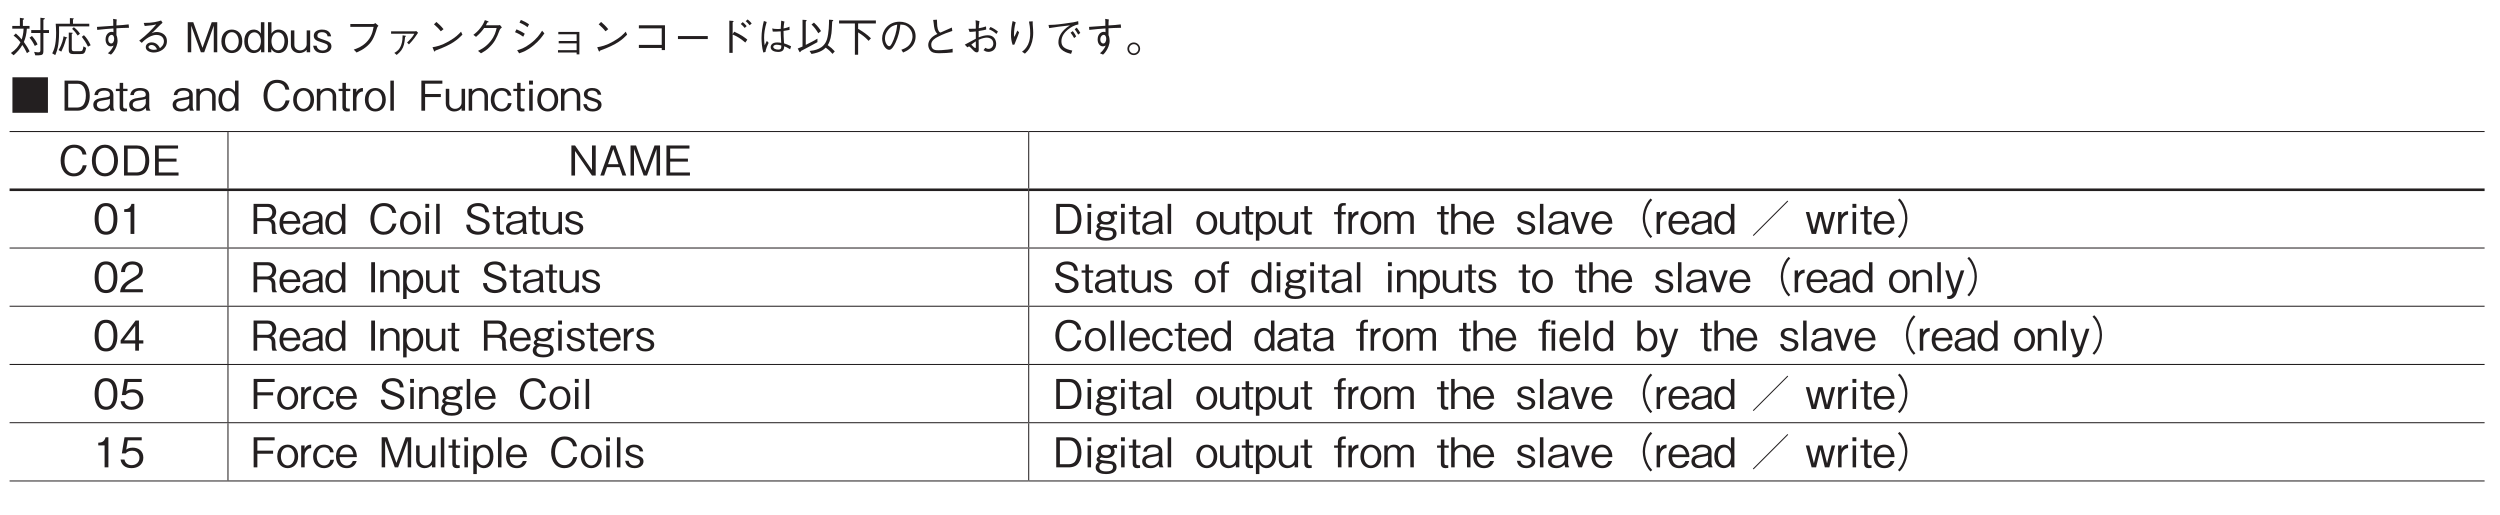 <?xml version="1.0" encoding="UTF-8"?>
<svg xmlns="http://www.w3.org/2000/svg" xmlns:xlink="http://www.w3.org/1999/xlink" width="481.89pt" height="99.21pt" viewBox="0 0 481.89 99.21" version="1.2">
<defs>
<g>
<symbol overflow="visible" id="glyph0-0">
<path style="stroke:none;" d="M 0.797 0.953 L 7.141 0.953 L 7.141 -6.984 L 0.797 -6.984 Z M 3.969 -3.344 L 1.438 -6.594 L 6.5 -6.594 Z M 4.219 -3.016 L 6.75 -6.266 L 6.75 0.234 Z M 1.438 0.562 L 3.969 -2.688 L 6.5 0.562 Z M 1.188 -6.266 L 3.719 -3.016 L 1.188 0.234 Z M 1.188 -6.266 "/>
</symbol>
<symbol overflow="visible" id="glyph0-1">
<path style="stroke:none;" d="M 7.594 -3.719 L 7.594 -4.281 L 6.516 -4.281 L 6.516 -6.266 C 6.688 -6.359 6.797 -6.406 6.797 -6.484 C 6.797 -6.562 6.688 -6.578 6.578 -6.578 L 5.938 -6.656 L 5.938 -4.281 L 4.172 -4.281 L 4.172 -3.719 L 5.938 -3.719 L 5.938 -0.469 C 5.938 -0.172 5.922 0.016 5.531 0.016 C 5.328 0.016 5.062 -0.031 4.734 -0.078 L 4.953 0.594 C 5.469 0.609 5.891 0.578 6.078 0.531 C 6.516 0.438 6.516 0.062 6.516 -0.375 L 6.516 -3.719 Z M 5.391 -1.516 C 5.188 -1.969 4.906 -2.469 4.312 -3.141 L 3.844 -2.812 C 4.234 -2.344 4.5 -1.953 4.859 -1.219 Z M 3.859 -0.188 C 3.578 -0.75 3.25 -1.312 2.75 -1.984 C 3.078 -2.75 3.25 -3.5 3.328 -4.547 L 3.844 -4.547 L 3.844 -5.078 L 2.562 -5.078 L 2.562 -6.25 C 2.766 -6.328 2.797 -6.375 2.797 -6.422 C 2.797 -6.516 2.672 -6.531 2.594 -6.547 L 1.984 -6.641 L 1.984 -5.078 L 0.516 -5.078 L 0.516 -4.547 L 2.703 -4.547 C 2.656 -3.484 2.453 -2.859 2.328 -2.469 C 2.031 -2.844 1.734 -3.156 1.203 -3.625 L 0.766 -3.203 C 1.094 -2.969 1.516 -2.656 2.094 -1.922 C 1.719 -1.172 1.25 -0.531 0.25 0.141 L 0.781 0.578 C 1.453 -0.031 2 -0.609 2.453 -1.406 C 2.859 -0.828 3.109 -0.328 3.344 0.172 Z M 3.859 -0.188 "/>
</symbol>
<symbol overflow="visible" id="glyph0-2">
<path style="stroke:none;" d="M 7.422 -4.984 L 7.422 -5.5 L 4.281 -5.5 L 4.281 -6.328 C 4.328 -6.344 4.438 -6.391 4.438 -6.469 C 4.438 -6.531 4.359 -6.531 4.266 -6.547 L 3.688 -6.594 L 3.688 -5.5 L 0.953 -5.5 C 0.984 -5.125 1.031 -4.422 1.031 -3.75 C 1.031 -1.25 0.547 -0.297 0.281 0.203 L 0.859 0.547 C 1.391 -0.656 1.656 -1.766 1.594 -4.984 Z M 3.469 -3.797 L 3.469 -0.484 C 3.469 -0.141 3.469 0.344 4.297 0.344 L 5.734 0.344 C 6.344 0.344 6.625 0.25 6.812 -0.844 L 6.297 -1.141 C 6.188 -0.375 6.109 -0.203 5.641 -0.203 L 4.609 -0.203 C 4.328 -0.203 4.047 -0.203 4.047 -0.656 L 4.047 -3.547 C 4.141 -3.578 4.234 -3.625 4.234 -3.703 C 4.234 -3.75 4.203 -3.75 4.094 -3.766 Z M 5.984 -2.969 C 6.422 -2.406 6.766 -1.906 7.172 -1.078 L 7.688 -1.359 C 7.266 -2.234 6.906 -2.781 6.391 -3.297 Z M 4.109 -4.516 C 4.609 -4.047 4.875 -3.703 5.188 -3.219 L 5.625 -3.578 C 5.344 -4 5.062 -4.344 4.453 -4.828 Z M 2.031 -0.125 C 2.312 -0.719 2.641 -1.375 2.969 -2.672 C 3.094 -2.703 3.172 -2.719 3.172 -2.781 C 3.172 -2.812 3.156 -2.844 3.062 -2.875 L 2.469 -3.078 C 2.391 -2.594 2.219 -1.594 1.5 -0.422 Z M 2.031 -0.125 "/>
</symbol>
<symbol overflow="visible" id="glyph0-3">
<path style="stroke:none;" d="M 4.078 -6.438 C 4.109 -6.141 4.109 -5.859 4.109 -5.109 C 3.234 -5.047 1.844 -4.938 0.969 -4.891 L 1.016 -4.312 C 1.969 -4.438 3.281 -4.531 4.141 -4.594 L 4.141 -3.875 C 4.047 -3.906 3.938 -3.938 3.781 -3.938 C 3.297 -3.938 2.625 -3.5 2.625 -2.469 C 2.625 -1.625 3.109 -1.141 3.609 -1.141 C 3.609 -1.141 3.906 -1.141 4.172 -1.297 C 3.844 -0.453 3.312 -0.016 3.062 0.188 L 3.672 0.453 C 3.922 0.219 4.062 0.078 4.266 -0.25 C 4.594 -0.734 4.938 -1.484 4.938 -2.219 C 4.938 -2.469 4.875 -3 4.719 -3.297 C 4.719 -3.5 4.703 -4.422 4.719 -4.625 C 5.219 -4.656 6.047 -4.703 7.141 -4.719 L 7.078 -5.375 C 6.406 -5.281 5.578 -5.219 4.719 -5.172 C 4.719 -5.734 4.734 -6.016 4.781 -6.328 Z M 3.781 -3.359 C 4.203 -3.359 4.281 -2.828 4.281 -2.578 C 4.281 -2.062 4.031 -1.688 3.703 -1.688 C 3.469 -1.688 3.141 -1.906 3.141 -2.469 C 3.141 -3.031 3.484 -3.359 3.781 -3.359 Z M 3.781 -3.359 "/>
</symbol>
<symbol overflow="visible" id="glyph0-4">
<path style="stroke:none;" d="M 2.234 -5.062 C 3.188 -5.125 4.031 -5.25 4.469 -5.375 C 3.672 -4.422 2.547 -3.281 1.172 -2.234 L 1.672 -1.812 C 1.797 -1.969 3.094 -3.344 4.484 -3.344 C 5.594 -3.344 5.938 -2.641 5.938 -2.109 C 5.938 -1.375 5.375 -0.953 5.172 -0.797 C 5.016 -1.094 4.594 -1.906 3.578 -1.906 C 2.844 -1.906 2.438 -1.469 2.438 -0.984 C 2.438 -0.25 3.312 0.047 4 0.047 C 5.016 0.047 6.516 -0.609 6.516 -2.125 C 6.516 -3.625 5.141 -3.906 4.562 -3.906 C 4.094 -3.906 3.812 -3.781 3.562 -3.656 C 4.078 -4.125 4.5 -4.562 5.219 -5.281 C 5.281 -5.344 5.594 -5.625 5.672 -5.688 L 5.391 -6.125 C 4.766 -5.922 3.797 -5.641 2.047 -5.656 Z M 4.609 -0.562 C 4.391 -0.516 4.172 -0.469 3.953 -0.469 C 3.547 -0.469 2.969 -0.688 2.969 -1.016 C 2.969 -1.188 3.188 -1.406 3.531 -1.406 C 4.203 -1.406 4.5 -0.812 4.609 -0.562 Z M 4.609 -0.562 "/>
</symbol>
<symbol overflow="visible" id="glyph0-5">
<path style="stroke:none;" d="M 6.297 0 L 6.297 -5.797 L 5.234 -5.797 L 3.453 -0.859 L 1.672 -5.797 L 0.609 -5.797 L 0.609 0 L 1.281 0 L 1.281 -5.109 L 3.141 0 L 3.781 0 L 5.625 -5.109 L 5.625 0 Z M 6.297 0 "/>
</symbol>
<symbol overflow="visible" id="glyph0-6">
<path style="stroke:none;" d="M 4.219 -2.109 C 4.219 -3.688 3.234 -4.375 2.203 -4.375 C 1.188 -4.375 0.188 -3.688 0.188 -2.109 C 0.188 -0.547 1.188 0.156 2.203 0.156 C 3.219 0.156 4.219 -0.547 4.219 -2.109 Z M 3.531 -2.109 C 3.531 -1.141 3 -0.359 2.203 -0.359 C 1.406 -0.359 0.891 -1.141 0.891 -2.109 C 0.891 -3.078 1.406 -3.875 2.203 -3.875 C 3.016 -3.875 3.531 -3.078 3.531 -2.109 Z M 3.531 -2.109 "/>
</symbol>
<symbol overflow="visible" id="glyph0-7">
<path style="stroke:none;" d="M 4.062 0 L 4.062 -5.797 L 3.391 -5.797 L 3.391 -3.609 C 2.906 -4.375 2.188 -4.375 2.016 -4.375 C 1.047 -4.375 0.188 -3.656 0.188 -2.109 C 0.188 -0.578 1.047 0.156 2.031 0.156 C 2.516 0.156 3.078 -0.062 3.422 -0.641 L 3.422 0 Z M 3.391 -2.141 C 3.391 -1.391 3.047 -0.375 2.125 -0.375 C 1.234 -0.375 0.891 -1.344 0.891 -2.172 C 0.891 -3.141 1.359 -3.844 2.125 -3.844 C 2.953 -3.844 3.391 -3 3.391 -2.141 Z M 3.391 -2.141 "/>
</symbol>
<symbol overflow="visible" id="glyph0-8">
<path style="stroke:none;" d="M 4.219 -2.109 C 4.219 -3.656 3.359 -4.375 2.391 -4.375 C 2.219 -4.375 1.5 -4.375 1.016 -3.609 L 1.016 -5.797 L 0.344 -5.797 L 0.344 0 L 0.984 0 L 0.984 -0.641 C 1.344 -0.062 1.891 0.156 2.391 0.156 C 3.359 0.156 4.219 -0.578 4.219 -2.109 Z M 3.531 -2.172 C 3.531 -1.359 3.188 -0.375 2.281 -0.375 C 1.359 -0.375 1.016 -1.391 1.016 -2.141 C 1.016 -3 1.438 -3.844 2.281 -3.844 C 3.047 -3.844 3.531 -3.125 3.531 -2.172 Z M 3.531 -2.172 "/>
</symbol>
<symbol overflow="visible" id="glyph0-9">
<path style="stroke:none;" d="M 4.062 0 L 4.062 -4.219 L 3.391 -4.219 L 3.391 -1.516 C 3.391 -1.078 2.984 -0.359 2.125 -0.359 C 1.609 -0.359 1.016 -0.688 1.016 -1.422 L 1.016 -4.219 L 0.344 -4.219 L 0.344 -1.406 C 0.344 -0.297 1.234 0.156 1.969 0.156 C 2.531 0.156 3.062 -0.062 3.391 -0.484 L 3.391 0 Z M 4.062 0 "/>
</symbol>
<symbol overflow="visible" id="glyph0-10">
<path style="stroke:none;" d="M 3.75 -1.141 C 3.75 -1.891 3.125 -2.109 2.391 -2.359 C 1.156 -2.781 1.047 -2.812 1.047 -3.219 C 1.047 -3.812 1.656 -3.875 1.922 -3.875 C 2.328 -3.875 2.938 -3.719 3 -3.078 L 3.688 -3.078 C 3.625 -3.375 3.438 -4.375 1.938 -4.375 C 1.172 -4.375 0.344 -4.031 0.344 -3.188 C 0.344 -2.406 0.953 -2.203 1.75 -1.953 C 2.719 -1.641 3.062 -1.531 3.062 -1.109 C 3.062 -0.844 2.812 -0.344 2.047 -0.344 C 1.312 -0.344 0.953 -0.812 0.906 -1.266 L 0.219 -1.266 C 0.297 -0.875 0.484 0.156 2.031 0.156 C 3 0.156 3.75 -0.328 3.75 -1.141 Z M 3.75 -1.141 "/>
</symbol>
<symbol overflow="visible" id="glyph0-11">
<path style="stroke:none;" d="M 5.922 -4.891 C 5.75 -3.953 5.531 -2.906 4.484 -1.875 C 3.609 -1.031 2.75 -0.734 2.094 -0.516 L 2.641 0.047 C 3.359 -0.281 3.844 -0.516 4.406 -0.969 C 5.484 -1.812 5.984 -2.625 6.594 -4.719 C 6.641 -4.844 6.656 -4.875 6.859 -5.109 L 6.266 -5.625 C 6.125 -5.531 5.984 -5.453 5.906 -5.453 L 1.438 -5.453 L 1.438 -4.891 Z M 5.922 -4.891 "/>
</symbol>
<symbol overflow="visible" id="glyph0-12">
<path style="stroke:none;" d="M 1.359 -4.031 L 1.359 -3.578 L 5.844 -3.578 C 5.531 -2.953 4.812 -2.219 4.438 -1.875 L 4.797 -1.516 C 5.578 -2.281 6.281 -3.328 6.562 -3.766 L 6.188 -4.109 C 6.141 -4.078 6.062 -4.031 5.984 -4.031 Z M 2.438 0.516 C 2.953 0.078 3.141 -0.125 3.344 -0.406 C 3.812 -1.078 3.938 -1.688 4.062 -2.969 C 4.234 -3.078 4.234 -3.078 4.234 -3.109 C 4.234 -3.172 4.219 -3.172 4 -3.203 L 3.578 -3.266 C 3.562 -2.734 3.562 -2.109 3.312 -1.422 C 2.969 -0.484 2.531 -0.203 1.984 0.125 Z M 2.438 0.516 "/>
</symbol>
<symbol overflow="visible" id="glyph0-13">
<path style="stroke:none;" d="M 3.531 -4.453 C 3.078 -5.047 2.391 -5.641 2.156 -5.844 L 1.688 -5.391 C 2.156 -4.984 2.609 -4.547 3 -4.047 Z M 6.906 -3.969 C 6.453 -3.484 5.891 -2.875 4.516 -2.094 C 3.062 -1.266 2.188 -1.109 1.406 -0.969 L 1.672 -0.312 C 1.719 -0.219 1.766 -0.125 1.828 -0.125 C 1.875 -0.125 1.953 -0.312 1.969 -0.328 C 5.312 -1.531 6.281 -2.5 7.172 -3.391 Z M 6.906 -3.969 "/>
</symbol>
<symbol overflow="visible" id="glyph0-14">
<path style="stroke:none;" d="M 3.766 -5.203 C 3.875 -5.406 3.953 -5.578 4.031 -5.75 C 4.188 -5.766 4.281 -5.781 4.281 -5.844 C 4.281 -5.859 4.281 -5.938 4.125 -6 L 3.562 -6.203 C 3.438 -5.891 3.297 -5.484 2.812 -4.828 C 2.25 -4.062 1.781 -3.703 1.344 -3.359 L 1.859 -2.969 C 2.719 -3.719 3.078 -4.188 3.422 -4.672 L 5.828 -4.672 C 5.672 -3.984 5.469 -3.141 4.641 -2.109 C 3.766 -1.031 2.922 -0.609 2.234 -0.266 L 2.812 0.203 C 3.5 -0.188 3.891 -0.422 4.422 -0.953 C 5.359 -1.859 5.781 -2.609 6.422 -4.312 C 6.5 -4.453 6.531 -4.547 6.844 -4.797 L 6.469 -5.25 C 6.344 -5.219 6.297 -5.203 6.188 -5.203 Z M 3.766 -5.203 "/>
</symbol>
<symbol overflow="visible" id="glyph0-15">
<path style="stroke:none;" d="M 2.297 -5.719 C 3.125 -5.359 3.5 -5.109 3.844 -4.828 L 4.141 -5.391 C 3.625 -5.75 3.047 -6.047 2.562 -6.234 Z M 1.438 -3.875 C 2.188 -3.562 2.562 -3.328 3.016 -3 L 3.312 -3.578 C 2.766 -3.953 2.141 -4.25 1.719 -4.422 Z M 6.656 -4.156 C 6.188 -3.422 5.641 -2.594 4.375 -1.656 C 3.234 -0.781 2.453 -0.562 1.844 -0.391 L 2.234 0.203 C 2.969 -0.047 3.797 -0.328 4.984 -1.312 C 6.109 -2.234 6.656 -3.016 7.094 -3.641 Z M 6.656 -4.156 "/>
</symbol>
<symbol overflow="visible" id="glyph0-16">
<path style="stroke:none;" d="M 5.375 0.047 L 5.375 0.406 L 5.906 0.406 L 5.906 -3.922 L 1.844 -3.922 L 1.844 -3.469 L 5.375 -3.469 L 5.375 -2.172 L 1.922 -2.172 L 1.922 -1.719 L 5.375 -1.719 L 5.375 -0.406 L 1.781 -0.406 L 1.781 0.047 Z M 5.375 0.047 "/>
</symbol>
<symbol overflow="visible" id="glyph0-17">
<path style="stroke:none;" d="M 5.906 -0.828 L 5.906 -0.422 L 6.531 -0.422 L 6.531 -5.203 L 1.5 -5.203 L 1.5 -4.609 L 5.906 -4.609 L 5.906 -1.422 L 1.5 -1.422 L 1.5 -0.828 Z M 5.906 -0.828 "/>
</symbol>
<symbol overflow="visible" id="glyph0-18">
<path style="stroke:none;" d="M 6.844 -2.547 L 6.844 -3.125 L 1.094 -3.125 L 1.094 -2.547 Z M 6.844 -2.547 "/>
</symbol>
<symbol overflow="visible" id="glyph0-19">
<path style="stroke:none;" d="M 3.703 -3.5 L 3.703 -5.766 C 3.766 -5.812 3.891 -5.906 3.891 -5.938 C 3.891 -6.031 3.734 -6.047 3.688 -6.047 L 3.062 -6.094 L 3.062 0.109 L 3.703 0.109 L 3.703 -3.422 C 4.453 -3.109 5.234 -2.672 6.141 -1.875 L 6.531 -2.438 C 5.891 -2.953 5.312 -3.375 4 -3.969 Z M 6.406 -5.047 C 6.266 -5.203 5.953 -5.578 5.641 -5.812 L 5.266 -5.453 C 5.484 -5.281 5.812 -4.953 6.031 -4.688 Z M 7.375 -5.562 C 7.188 -5.797 6.859 -6.125 6.594 -6.328 L 6.219 -6 C 6.438 -5.812 6.781 -5.484 6.984 -5.203 Z M 7.375 -5.562 "/>
</symbol>
<symbol overflow="visible" id="glyph0-20">
<path style="stroke:none;" d="M 7.031 -1.156 C 6.438 -1.453 6.062 -1.594 5.672 -1.719 C 5.594 -2.734 5.578 -3.547 5.578 -4.109 C 6.156 -4.203 6.469 -4.266 6.734 -4.312 L 6.719 -4.938 C 6.484 -4.828 6.203 -4.703 5.578 -4.594 C 5.594 -4.781 5.625 -5.391 5.75 -5.922 L 5.125 -6.094 C 5.094 -5.562 5.047 -4.875 5.031 -4.5 C 4.844 -4.5 4.703 -4.484 4.375 -4.484 C 3.859 -4.484 3.688 -4.531 3.391 -4.594 L 3.5 -3.984 C 3.812 -3.969 4.438 -3.984 5.031 -4.031 C 5.031 -3.516 5.047 -3.328 5.125 -1.812 C 4.875 -1.875 4.594 -1.891 4.328 -1.891 C 3.422 -1.891 3.094 -1.406 3.094 -0.984 C 3.094 -0.266 3.969 -0.062 4.531 -0.062 C 5.609 -0.062 5.672 -0.672 5.703 -1.156 C 5.984 -1.062 6.234 -0.953 6.844 -0.578 Z M 5.141 -1.312 C 5.156 -0.844 5.156 -0.516 4.547 -0.516 C 4.062 -0.516 3.594 -0.719 3.594 -1.047 C 3.594 -1.156 3.672 -1.453 4.266 -1.453 C 4.453 -1.453 4.766 -1.406 5.141 -1.312 Z M 2.094 -0.062 C 2.125 -0.297 2.141 -0.453 2.344 -1 C 2.5 -1.406 2.625 -1.656 2.703 -1.812 L 2.359 -2.203 C 2.297 -2.094 2.016 -1.469 1.938 -1.344 C 1.891 -1.75 1.828 -2.094 1.828 -2.797 C 1.828 -3.641 1.938 -4.5 2.328 -5.844 L 1.781 -6.031 C 1.5 -4.953 1.328 -3.859 1.328 -2.75 C 1.328 -2.062 1.406 -0.891 1.672 0.047 Z M 2.094 -0.062 "/>
</symbol>
<symbol overflow="visible" id="glyph0-21">
<path style="stroke:none;" d="M 4.859 -4.094 C 4.562 -4.578 4.172 -5.094 3.5 -5.719 L 3.031 -5.344 C 3.578 -4.844 3.922 -4.344 4.344 -3.656 Z M 7.516 -0.172 C 7.094 -0.641 6.703 -0.984 6.156 -1.375 C 6.328 -1.656 6.703 -2.281 6.875 -3.672 C 6.922 -4.094 6.922 -4.125 7.016 -5.938 C 7.109 -5.984 7.219 -6.047 7.219 -6.125 C 7.219 -6.219 7.141 -6.219 7.047 -6.234 L 6.406 -6.281 C 6.406 -5.406 6.375 -3.734 6.016 -2.516 C 5.438 -0.594 3.531 -0.344 2.656 -0.25 L 3.031 0.328 C 4.812 0.016 5.391 -0.531 5.766 -0.891 C 6.438 -0.406 6.797 -0.031 7.078 0.312 Z M 4.172 -1.953 L 4.172 -2.625 C 3.625 -2.297 2.984 -1.938 1.922 -1.422 L 1.922 -5.922 C 2.016 -5.984 2.094 -6.078 2.094 -6.141 C 2.094 -6.203 1.969 -6.219 1.938 -6.219 L 1.297 -6.266 L 1.297 -1.109 C 0.828 -0.906 0.672 -0.828 0.375 -0.719 L 0.672 -0.141 C 0.734 -0.016 0.766 -0.016 0.797 -0.016 C 0.891 -0.016 0.938 -0.125 1 -0.25 C 2.062 -0.797 3.125 -1.375 4.172 -1.953 Z M 4.172 -1.953 "/>
</symbol>
<symbol overflow="visible" id="glyph0-22">
<path style="stroke:none;" d="M 7.5 -5.547 L 7.5 -6.125 L 0.406 -6.125 L 0.406 -5.547 L 3.453 -5.547 L 3.453 0.469 L 4.078 0.469 L 4.078 -3.828 C 4.891 -3.328 5.406 -2.938 6.094 -2.203 L 6.547 -2.688 C 5.828 -3.422 4.969 -4 4.078 -4.516 L 4.078 -5.547 Z M 7.5 -5.547 "/>
</symbol>
<symbol overflow="visible" id="glyph0-23">
<path style="stroke:none;" d="M 4.812 0.047 C 5.297 -0.156 7.219 -0.922 7.219 -3.078 C 7.219 -4.844 5.797 -5.891 4.125 -5.891 C 1.969 -5.891 0.766 -4.172 0.766 -2.656 C 0.766 -1.5 1.453 -0.469 2.125 -0.469 C 2.594 -0.469 3.031 -1.172 3.359 -1.875 C 3.875 -2.969 4.172 -4.156 4.281 -5.344 C 4.688 -5.344 5.078 -5.266 5.359 -5.141 C 5.734 -4.953 6.625 -4.297 6.625 -3.078 C 6.625 -2.297 6.219 -1.531 5.688 -1.109 C 5.234 -0.75 4.766 -0.594 4.469 -0.484 Z M 3.672 -5.328 C 3.625 -4.844 3.531 -3.781 2.984 -2.438 C 2.469 -1.172 2.281 -1.172 2.109 -1.172 C 1.797 -1.172 1.312 -1.812 1.312 -2.672 C 1.312 -3.359 1.609 -3.875 1.859 -4.219 C 2.453 -5.047 3.109 -5.234 3.672 -5.328 Z M 3.672 -5.328 "/>
</symbol>
<symbol overflow="visible" id="glyph0-24">
<path style="stroke:none;" d="M 2.672 -6.234 C 2.672 -6.172 2.672 -6.156 2.703 -6.031 C 2.734 -5.906 2.75 -5.828 2.766 -5.594 C 2.859 -4.672 2.938 -4.094 3.484 -3.531 C 3.281 -3.438 2.906 -3.266 2.562 -2.984 C 2.344 -2.812 1.719 -2.234 1.719 -1.406 C 1.719 -1.125 1.812 -0.625 2.172 -0.266 C 2.438 0 2.797 0.188 3.797 0.188 C 4.844 0.188 5.562 0.109 6.422 0.031 L 6.422 -0.688 C 6.047 -0.594 5.859 -0.562 5.469 -0.516 C 4.656 -0.406 3.75 -0.391 3.656 -0.391 C 3.172 -0.391 2.297 -0.391 2.297 -1.5 C 2.297 -2.281 3.094 -2.719 3.469 -2.922 C 4.672 -3.562 5.609 -3.859 6.359 -4.109 L 6.266 -4.766 C 5.953 -4.625 4.422 -3.953 4.078 -3.797 C 3.922 -3.859 3.859 -3.891 3.781 -4.016 C 3.578 -4.312 3.5 -4.688 3.453 -5.047 C 3.438 -5.219 3.406 -6.094 3.391 -6.281 Z M 2.672 -6.234 "/>
</symbol>
<symbol overflow="visible" id="glyph0-25">
<path style="stroke:none;" d="M 5.484 -4.438 C 6.109 -4.188 6.516 -3.906 6.922 -3.531 L 7.219 -3.984 C 6.719 -4.391 6.359 -4.625 5.781 -4.875 Z M 2.906 -6.172 C 2.953 -5.641 2.953 -5.531 2.953 -4.547 C 2.391 -4.516 2.094 -4.516 1.531 -4.516 L 1.75 -3.922 C 2.094 -3.922 2.609 -3.984 2.953 -4.016 L 2.953 -2.609 C 2.656 -2.453 1.172 -1.641 0.828 -1.469 L 1.328 -0.953 C 1.578 -1.109 1.609 -1.125 1.656 -1.125 C 1.75 -1.125 2.094 -0.75 2.203 -0.641 C 2.719 -0.078 2.906 0.016 3.141 0.016 C 3.516 0.016 3.516 -0.328 3.516 -0.578 C 3.516 -0.844 3.5 -2.125 3.5 -2.406 C 4.172 -2.719 4.781 -2.828 5.094 -2.828 C 5.422 -2.828 6.328 -2.641 6.328 -1.672 C 6.328 -1.078 5.906 -0.656 5.406 -0.656 C 5.172 -0.656 4.984 -0.75 4.781 -0.859 L 4.438 -0.406 C 4.703 -0.234 4.938 -0.078 5.375 -0.078 C 6.047 -0.078 6.875 -0.469 6.875 -1.625 C 6.875 -2.328 6.484 -3.281 5.281 -3.281 C 4.688 -3.281 4.125 -3.109 3.5 -2.875 L 3.5 -4.094 C 4.297 -4.234 4.625 -4.281 4.953 -4.375 L 4.922 -4.984 C 4.438 -4.828 4.062 -4.719 3.516 -4.625 C 3.531 -4.969 3.547 -5.328 3.656 -6 Z M 2.953 -1.094 C 2.953 -0.891 2.953 -0.812 2.859 -0.812 C 2.703 -0.812 2.266 -1.281 2.078 -1.469 C 2.281 -1.656 2.641 -1.891 2.953 -2.109 Z M 2.953 -1.094 "/>
</symbol>
<symbol overflow="visible" id="glyph0-26">
<path style="stroke:none;" d="M 2.109 -6.016 C 1.922 -5.156 1.797 -4.281 1.797 -3.391 C 1.797 -2.703 1.875 -2.109 2.109 -1.438 L 2.453 -1.484 C 3.125 -3.172 3.203 -3.359 3.359 -3.844 L 3.016 -4.188 C 2.828 -3.75 2.641 -3.344 2.438 -2.969 C 2.391 -3.109 2.375 -3.156 2.375 -3.328 C 2.375 -4.156 2.469 -4.984 2.703 -5.781 Z M 5.266 -5.922 C 5.359 -5.422 5.5 -4.75 5.5 -3.656 C 5.5 -3.062 5.453 -2.281 5.078 -1.484 C 4.688 -0.703 4.266 -0.359 3.922 -0.109 L 4.484 0.266 C 4.859 -0.094 5.094 -0.328 5.359 -0.781 C 5.766 -1.5 6.078 -2.5 6.078 -3.766 C 6.078 -4.141 6.062 -4.297 5.984 -5.422 C 5.969 -5.688 5.969 -5.781 5.984 -5.969 Z M 5.266 -5.922 "/>
</symbol>
<symbol overflow="visible" id="glyph0-27">
<path style="stroke:none;" d="M 1.219 -4.656 C 2.094 -4.797 4 -5.078 5.234 -5.188 C 4.781 -4.906 4.484 -4.703 4.125 -4.344 C 3.609 -3.844 3 -3.016 3 -1.938 C 3 -0.297 4.703 0.125 5.438 0.312 L 5.672 -0.328 C 4.156 -0.641 3.578 -1.094 3.578 -2.125 C 3.578 -3.188 4.328 -3.953 4.812 -4.359 C 5.406 -4.844 6.094 -5.234 6.859 -5.375 L 6.812 -6 C 6.266 -5.844 5.844 -5.734 4.078 -5.516 C 2.359 -5.281 1.781 -5.281 1.094 -5.266 Z M 5.344 -3.766 C 5.516 -3.562 5.844 -3.109 6.031 -2.734 L 6.422 -3.062 C 6.359 -3.203 6.109 -3.672 5.766 -4.078 Z M 6.141 -4.438 C 6.312 -4.219 6.641 -3.75 6.812 -3.406 L 7.219 -3.734 C 7.078 -4 6.812 -4.406 6.531 -4.75 Z M 6.141 -4.438 "/>
</symbol>
<symbol overflow="visible" id="glyph0-28">
<path style="stroke:none;" d="M 1.656 -1.891 C 0.984 -1.891 0.422 -1.344 0.422 -0.672 C 0.422 0 0.969 0.547 1.656 0.547 C 2.328 0.547 2.875 0 2.875 -0.672 C 2.875 -1.344 2.312 -1.891 1.656 -1.891 Z M 1.656 -1.562 C 2.141 -1.562 2.547 -1.172 2.547 -0.672 C 2.547 -0.188 2.141 0.219 1.656 0.219 C 1.156 0.219 0.766 -0.188 0.766 -0.672 C 0.766 -1.172 1.172 -1.562 1.656 -1.562 Z M 1.656 -1.562 "/>
</symbol>
<symbol overflow="visible" id="glyph0-29">
<path style="stroke:none;" d="M 0.547 -6.438 L 0.547 0.406 L 7.391 0.406 L 7.391 -6.438 Z M 0.547 -6.438 "/>
</symbol>
<symbol overflow="visible" id="glyph0-30">
<path style="stroke:none;" d="M 5.531 -2.875 C 5.531 -4.609 4.75 -5.797 3.172 -5.797 L 0.672 -5.797 L 0.672 0 L 3.172 0 C 3.609 0 4.25 -0.125 4.656 -0.469 C 5.172 -0.922 5.531 -1.781 5.531 -2.875 Z M 4.781 -2.891 C 4.781 -2.094 4.562 -1.422 4.25 -1.062 C 4.062 -0.844 3.625 -0.609 3.156 -0.609 L 1.375 -0.609 L 1.375 -5.188 L 3.156 -5.188 C 4.5 -5.188 4.781 -3.844 4.781 -2.891 Z M 4.781 -2.891 "/>
</symbol>
<symbol overflow="visible" id="glyph0-31">
<path style="stroke:none;" d="M 4.266 0 L 4.266 -0.094 C 4.109 -0.234 4.062 -0.547 4.062 -0.734 L 4.062 -3.094 C 4.062 -4.141 3.047 -4.375 2.281 -4.375 C 2.016 -4.375 1.438 -4.344 0.984 -4.047 C 0.531 -3.719 0.453 -3.328 0.406 -3.016 L 1.094 -3.016 C 1.125 -3.281 1.203 -3.875 2.328 -3.875 C 2.531 -3.875 3.391 -3.875 3.391 -3.109 C 3.391 -2.641 3.094 -2.609 2.078 -2.484 C 1.047 -2.359 0.188 -2.094 0.188 -1.156 C 0.188 -0.984 0.219 -0.688 0.422 -0.391 C 0.688 -0.031 1.094 0.156 1.812 0.156 C 2.734 0.156 3.172 -0.312 3.391 -0.562 C 3.406 -0.281 3.422 -0.203 3.516 0 Z M 3.391 -1.438 C 3.391 -1.359 3.172 -0.344 1.938 -0.344 C 1.234 -0.344 0.875 -0.719 0.875 -1.156 C 0.875 -1.75 1.391 -1.891 2.109 -2 C 3.062 -2.141 3.156 -2.156 3.391 -2.297 Z M 3.391 -1.438 "/>
</symbol>
<symbol overflow="visible" id="glyph0-32">
<path style="stroke:none;" d="M 2.375 -3.781 L 2.375 -4.219 L 1.531 -4.219 L 1.531 -5.359 L 0.859 -5.359 L 0.859 -4.219 L 0.125 -4.219 L 0.125 -3.781 L 0.859 -3.781 L 0.859 -0.688 C 0.859 -0.031 1.297 0.156 1.734 0.156 C 1.875 0.156 1.984 0.141 2.281 0.109 L 2.281 -0.406 L 2.094 -0.406 C 1.781 -0.406 1.531 -0.406 1.531 -0.859 L 1.531 -3.781 Z M 2.375 -3.781 "/>
</symbol>
<symbol overflow="visible" id="glyph0-33">
<path style="stroke:none;" d=""/>
</symbol>
<symbol overflow="visible" id="glyph0-34">
<path style="stroke:none;" d="M 4.062 0 L 4.062 -2.812 C 4.062 -3.922 3.172 -4.375 2.438 -4.375 C 1.891 -4.375 1.344 -4.172 1.016 -3.734 L 1.016 -4.219 L 0.344 -4.219 L 0.344 0 L 1.016 0 L 1.016 -2.703 C 1.016 -3.141 1.422 -3.859 2.297 -3.859 C 2.812 -3.859 3.391 -3.547 3.391 -2.797 L 3.391 0 Z M 4.062 0 "/>
</symbol>
<symbol overflow="visible" id="glyph0-35">
<path style="stroke:none;" d="M 5.531 -1.984 L 4.766 -1.984 C 4.688 -1.688 4.391 -0.422 3.062 -0.422 C 1.688 -0.422 1.234 -1.766 1.25 -2.891 C 1.25 -3.438 1.359 -5.359 3.109 -5.359 C 3.734 -5.359 4.547 -5.109 4.719 -4.047 L 5.484 -4.047 C 5.438 -4.266 5.359 -4.641 5.094 -5.047 C 4.531 -5.875 3.516 -5.953 3.125 -5.953 C 1.328 -5.953 0.5 -4.562 0.5 -2.906 C 0.5 -1.188 1.375 0.156 3.047 0.156 C 4.516 0.156 5.25 -0.781 5.531 -1.984 Z M 5.531 -1.984 "/>
</symbol>
<symbol overflow="visible" id="glyph0-36">
<path style="stroke:none;" d="M 2.312 -3.703 L 2.312 -4.375 C 1.453 -4.375 1.188 -3.828 1.047 -3.547 L 1.047 -4.219 L 0.391 -4.219 L 0.391 0 L 1.062 0 L 1.062 -2.312 C 1.062 -2.641 1.25 -3.078 1.438 -3.281 C 1.688 -3.562 1.953 -3.703 2.312 -3.703 Z M 2.312 -3.703 "/>
</symbol>
<symbol overflow="visible" id="glyph0-37">
<path style="stroke:none;" d="M 1.359 0 L 1.359 -5.797 L 0.688 -5.797 L 0.688 0 Z M 1.359 0 "/>
</symbol>
<symbol overflow="visible" id="glyph0-38">
<path style="stroke:none;" d="M 4.688 -5.203 L 4.688 -5.797 L 0.641 -5.797 L 0.641 0 L 1.359 0 L 1.359 -2.625 L 4.391 -2.625 L 4.391 -3.219 L 1.359 -3.219 L 1.359 -5.203 Z M 4.688 -5.203 "/>
</symbol>
<symbol overflow="visible" id="glyph0-39">
<path style="stroke:none;" d="M 4.219 -1.453 L 3.5 -1.453 C 3.453 -1.234 3.297 -0.359 2.297 -0.359 C 1.203 -0.359 0.891 -1.438 0.891 -2.125 C 0.891 -2.719 1.156 -3.859 2.281 -3.859 C 3.281 -3.859 3.406 -3.141 3.453 -2.891 L 4.156 -2.891 C 4.125 -3.109 4.062 -3.406 3.812 -3.734 C 3.375 -4.281 2.672 -4.375 2.297 -4.375 C 1.125 -4.375 0.188 -3.578 0.188 -2.109 C 0.188 -0.641 1.125 0.156 2.281 0.156 C 2.984 0.156 4.016 -0.172 4.219 -1.453 Z M 4.219 -1.453 "/>
</symbol>
<symbol overflow="visible" id="glyph0-40">
<path style="stroke:none;" d="M 1.406 -5.031 L 1.406 -5.797 L 0.656 -5.797 L 0.656 -5.031 Z M 1.359 0 L 1.359 -4.219 L 0.688 -4.219 L 0.688 0 Z M 1.359 0 "/>
</symbol>
<symbol overflow="visible" id="glyph0-41">
<path style="stroke:none;" d="M 5.531 -2.891 C 5.531 -4.734 4.516 -5.953 3.016 -5.953 C 1.516 -5.953 0.5 -4.734 0.5 -2.891 C 0.5 -1.047 1.531 0.156 3.016 0.156 C 4.5 0.156 5.531 -1.047 5.531 -2.891 Z M 4.781 -2.891 C 4.781 -1.469 4.141 -0.438 3.016 -0.438 C 1.906 -0.438 1.25 -1.453 1.25 -2.891 C 1.25 -4.344 1.906 -5.359 3.016 -5.359 C 4.125 -5.359 4.781 -4.328 4.781 -2.891 Z M 4.781 -2.891 "/>
</symbol>
<symbol overflow="visible" id="glyph0-42">
<path style="stroke:none;" d="M 5.156 0 L 5.156 -0.594 L 1.344 -0.594 L 1.344 -2.688 L 4.766 -2.688 L 4.766 -3.266 L 1.344 -3.266 L 1.344 -5.203 L 5.062 -5.203 L 5.062 -5.797 L 0.625 -5.797 L 0.625 0 Z M 5.156 0 "/>
</symbol>
<symbol overflow="visible" id="glyph0-43">
<path style="stroke:none;" d="M 5.359 0 L 5.359 -5.797 L 4.641 -5.797 L 4.641 -1.062 L 1.375 -5.797 L 0.672 -5.797 L 0.672 0 L 1.375 0 L 1.375 -4.734 L 4.641 0 Z M 5.359 0 "/>
</symbol>
<symbol overflow="visible" id="glyph0-44">
<path style="stroke:none;" d="M 5.219 0 L 3.141 -5.797 L 2.297 -5.797 L 0.219 0 L 0.953 0 L 1.516 -1.625 L 3.922 -1.625 L 4.484 0 Z M 3.734 -2.188 L 1.703 -2.188 L 2.719 -5.094 Z M 3.734 -2.188 "/>
</symbol>
<symbol overflow="visible" id="glyph0-45">
<path style="stroke:none;" d="M 4.688 -2.891 C 4.688 -4.344 4.281 -5.953 2.5 -5.953 C 0.719 -5.953 0.297 -4.359 0.297 -2.891 C 0.297 -1.438 0.719 0.156 2.5 0.156 C 4.281 0.156 4.688 -1.438 4.688 -2.891 Z M 3.938 -2.891 C 3.938 -1.547 3.625 -0.438 2.5 -0.438 C 1.391 -0.438 1.062 -1.547 1.062 -2.891 C 1.062 -4.203 1.359 -5.359 2.5 -5.359 C 3.625 -5.359 3.938 -4.234 3.938 -2.891 Z M 3.938 -2.891 "/>
</symbol>
<symbol overflow="visible" id="glyph0-46">
<path style="stroke:none;" d="M 2.953 0 L 2.953 -5.797 L 2.406 -5.797 C 2.156 -4.828 1.516 -4.781 1 -4.75 L 1 -4.234 L 2.219 -4.234 L 2.219 0 Z M 2.953 0 "/>
</symbol>
<symbol overflow="visible" id="glyph0-47">
<path style="stroke:none;" d="M 5.109 0 L 5.109 -0.125 C 4.984 -0.203 4.938 -0.266 4.891 -0.438 C 4.859 -0.609 4.828 -0.859 4.828 -1.125 L 4.828 -1.547 C 4.828 -1.719 4.812 -2.094 4.641 -2.391 C 4.453 -2.688 4.281 -2.734 4.078 -2.797 C 4.219 -2.859 4.375 -2.938 4.547 -3.094 C 4.828 -3.359 4.984 -3.797 4.984 -4.234 C 4.984 -4.953 4.547 -5.797 3.375 -5.797 L 0.625 -5.797 L 0.625 0 L 1.328 0 L 1.328 -2.469 L 3.156 -2.469 C 3.672 -2.469 4.125 -2.281 4.125 -1.5 L 4.125 -0.984 C 4.125 -0.516 4.156 -0.297 4.25 0 Z M 4.234 -4.156 C 4.234 -3.547 3.844 -3.047 3.172 -3.047 L 1.328 -3.047 L 1.328 -5.203 L 3.234 -5.203 C 3.938 -5.203 4.234 -4.703 4.234 -4.156 Z M 4.234 -4.156 "/>
</symbol>
<symbol overflow="visible" id="glyph0-48">
<path style="stroke:none;" d="M 4.219 -1.969 C 4.203 -2.297 4.172 -2.797 3.922 -3.312 C 3.656 -3.844 3.172 -4.375 2.219 -4.375 C 1.312 -4.375 0.188 -3.812 0.188 -2.094 C 0.188 -1.188 0.547 0.156 2.281 0.156 C 3.094 0.156 3.875 -0.203 4.172 -1.219 L 3.422 -1.219 C 3.328 -0.969 3.078 -0.344 2.25 -0.344 C 1.672 -0.344 0.922 -0.734 0.891 -1.969 Z M 3.531 -2.5 L 0.891 -2.5 C 1.047 -3.25 1.406 -3.859 2.219 -3.859 C 3.266 -3.859 3.484 -2.766 3.531 -2.5 Z M 3.531 -2.5 "/>
</symbol>
<symbol overflow="visible" id="glyph0-49">
<path style="stroke:none;" d="M 4.984 -1.562 C 4.984 -2.438 4.359 -2.75 3.094 -3.219 C 1.656 -3.766 1.391 -3.859 1.391 -4.406 C 1.391 -4.984 1.844 -5.359 2.734 -5.359 C 4.016 -5.359 4.078 -4.547 4.094 -4.156 L 4.844 -4.156 C 4.828 -4.359 4.781 -4.75 4.531 -5.156 C 4.062 -5.875 3.141 -5.953 2.766 -5.953 C 1.578 -5.953 0.641 -5.344 0.641 -4.359 C 0.641 -3.312 1.516 -3.016 2.656 -2.641 C 3.969 -2.188 4.234 -2.031 4.234 -1.531 C 4.234 -1.016 3.734 -0.438 2.797 -0.438 C 2.578 -0.438 2.047 -0.484 1.656 -0.781 C 1.25 -1.078 1.219 -1.547 1.203 -1.781 L 0.453 -1.781 C 0.469 -1.5 0.5 -1.109 0.781 -0.703 C 1.328 0.062 2.234 0.156 2.719 0.156 C 3.953 0.156 4.984 -0.484 4.984 -1.562 Z M 4.984 -1.562 "/>
</symbol>
<symbol overflow="visible" id="glyph0-50">
<path style="stroke:none;" d="M 4.312 -3.641 L 4.312 -4.328 C 4.234 -4.344 4.109 -4.375 3.969 -4.375 C 3.641 -4.375 3.438 -4.219 3.312 -4.094 C 3.141 -4.203 2.844 -4.375 2.188 -4.375 C 0.766 -4.375 0.516 -3.547 0.516 -3.078 C 0.516 -2.625 0.734 -2.328 0.922 -2.172 C 0.719 -2.094 0.375 -1.891 0.375 -1.547 C 0.375 -1.203 0.656 -1.078 0.781 -1.016 C 0.625 -0.922 0.188 -0.672 0.188 -0.016 C 0.188 1.141 1.469 1.297 2.203 1.297 C 2.797 1.297 4.219 1.188 4.219 -0.062 C 4.219 -0.406 4.078 -0.719 3.844 -0.922 C 3.609 -1.141 3.297 -1.172 2.719 -1.234 C 1.484 -1.344 0.969 -1.391 0.969 -1.641 C 0.969 -1.734 1.062 -1.828 1.328 -1.938 C 1.625 -1.828 1.922 -1.781 2.219 -1.781 C 3.25 -1.781 3.844 -2.328 3.844 -3.047 C 3.844 -3.375 3.719 -3.578 3.656 -3.688 C 3.734 -3.719 3.812 -3.75 3.953 -3.75 C 4.141 -3.75 4.25 -3.688 4.312 -3.641 Z M 3.141 -3.094 C 3.141 -2.594 2.75 -2.297 2.172 -2.297 C 1.578 -2.297 1.203 -2.609 1.203 -3.094 C 1.203 -3.609 1.625 -3.875 2.172 -3.875 C 2.703 -3.875 3.141 -3.625 3.141 -3.094 Z M 3.531 -0.047 C 3.531 0.672 2.797 0.781 2.219 0.781 C 1.859 0.781 0.891 0.75 0.891 -0.062 C 0.891 -0.609 1.344 -0.781 1.469 -0.828 C 1.703 -0.797 2.719 -0.703 2.922 -0.672 C 3.156 -0.641 3.531 -0.594 3.531 -0.047 Z M 3.531 -0.047 "/>
</symbol>
<symbol overflow="visible" id="glyph0-51">
<path style="stroke:none;" d="M 4.219 -2.109 C 4.219 -3.641 3.359 -4.375 2.391 -4.375 C 1.891 -4.375 1.344 -4.172 0.984 -3.594 L 0.984 -4.219 L 0.344 -4.219 L 0.344 1.297 L 1.016 1.297 L 1.016 -0.625 C 1.5 0.156 2.219 0.156 2.391 0.156 C 3.359 0.156 4.219 -0.578 4.219 -2.109 Z M 3.531 -2.062 C 3.531 -1.078 3.047 -0.375 2.281 -0.375 C 1.438 -0.375 1.016 -1.219 1.016 -2.094 C 1.016 -2.547 1.188 -3.844 2.328 -3.844 C 3.047 -3.844 3.531 -3.078 3.531 -2.062 Z M 3.531 -2.062 "/>
</symbol>
<symbol overflow="visible" id="glyph0-52">
<path style="stroke:none;" d="M 2.375 -3.781 L 2.375 -4.219 L 1.547 -4.219 L 1.547 -4.906 C 1.547 -5.281 1.672 -5.469 2.016 -5.469 L 2.375 -5.469 L 2.375 -5.953 L 1.906 -5.953 C 1.125 -5.953 0.859 -5.484 0.859 -4.766 L 0.859 -4.219 L 0.125 -4.219 L 0.125 -3.781 L 0.859 -3.781 L 0.859 0 L 1.547 0 L 1.547 -3.781 Z M 2.375 -3.781 "/>
</symbol>
<symbol overflow="visible" id="glyph0-53">
<path style="stroke:none;" d="M 6.078 0 L 6.078 -3.094 C 6.078 -3.703 5.75 -4.375 4.75 -4.375 C 3.984 -4.375 3.688 -4 3.453 -3.656 C 3.344 -3.922 3.109 -4.375 2.25 -4.375 C 1.547 -4.375 1.203 -4.047 1.031 -3.672 L 1.031 -4.219 L 0.391 -4.219 L 0.391 0 L 1.047 0 L 1.047 -2.734 C 1.047 -2.828 1.062 -3.875 2.094 -3.875 C 2.406 -3.875 2.891 -3.766 2.891 -3.062 L 2.891 0 L 3.562 0 L 3.562 -2.75 C 3.562 -2.859 3.562 -3.875 4.641 -3.875 C 5.297 -3.875 5.406 -3.344 5.406 -3.016 L 5.406 0 Z M 6.078 0 "/>
</symbol>
<symbol overflow="visible" id="glyph0-54">
<path style="stroke:none;" d="M 4.062 0 L 4.062 -2.812 C 4.062 -3.922 3.172 -4.375 2.438 -4.375 C 1.891 -4.375 1.344 -4.172 1.016 -3.734 L 1.016 -5.797 L 0.344 -5.797 L 0.344 0 L 1.016 0 L 1.016 -2.703 C 1.016 -3.141 1.422 -3.859 2.297 -3.859 C 2.812 -3.859 3.391 -3.547 3.391 -2.797 L 3.391 0 Z M 4.062 0 "/>
</symbol>
<symbol overflow="visible" id="glyph0-55">
<path style="stroke:none;" d="M 3.828 -4.219 L 3.125 -4.219 L 1.984 -0.906 L 0.844 -4.219 L 0.141 -4.219 L 1.641 0 L 2.328 0 Z M 3.828 -4.219 "/>
</symbol>
<symbol overflow="visible" id="glyph0-56">
<path style="stroke:none;" d="M 7.156 -6.828 C 6.828 -6.484 6.641 -6.266 6.406 -5.828 C 5.922 -4.953 5.656 -3.984 5.656 -3.016 C 5.656 -2.062 5.922 -1.078 6.406 -0.203 C 6.641 0.234 6.828 0.453 7.156 0.797 L 7.484 0.516 C 7.172 0.172 7 -0.031 6.766 -0.453 C 6.344 -1.234 6.094 -2.156 6.094 -3.016 C 6.094 -3.875 6.344 -4.797 6.766 -5.578 C 7 -6.016 7.172 -6.203 7.484 -6.547 Z M 7.156 -6.828 "/>
</symbol>
<symbol overflow="visible" id="glyph0-57">
<path style="stroke:none;" d=""/>
</symbol>
<symbol overflow="visible" id="glyph0-58">
<path style="stroke:none;" d="M 7.375 -6.281 L 7.234 -6.422 L 0.562 0.25 L 0.703 0.391 Z M 7.375 -6.281 "/>
</symbol>
<symbol overflow="visible" id="glyph0-59">
<path style="stroke:none;" d="M 5.844 -4.219 L 5.172 -4.219 L 4.281 -0.781 L 3.422 -4.219 L 2.594 -4.219 L 1.75 -0.781 L 0.859 -4.219 L 0.188 -4.219 L 1.312 0 L 2.172 0 L 3.016 -3.438 L 3.859 0 L 4.719 0 Z M 5.844 -4.219 "/>
</symbol>
<symbol overflow="visible" id="glyph0-60">
<path style="stroke:none;" d="M 0.781 0.797 C 1.109 0.453 1.297 0.234 1.531 -0.203 C 2.016 -1.078 2.281 -2.062 2.281 -3.016 C 2.281 -3.984 2.016 -4.953 1.531 -5.828 C 1.297 -6.266 1.109 -6.484 0.781 -6.828 L 0.453 -6.547 C 0.766 -6.203 0.938 -6.016 1.172 -5.578 C 1.594 -4.797 1.844 -3.875 1.844 -3.016 C 1.844 -2.156 1.594 -1.234 1.172 -0.453 C 0.938 -0.031 0.766 0.172 0.453 0.516 Z M 0.781 0.797 "/>
</symbol>
<symbol overflow="visible" id="glyph0-61">
<path style="stroke:none;" d="M 4.594 0 L 4.594 -0.594 L 1.125 -0.594 C 1.281 -0.953 1.469 -1.453 2.938 -2.234 C 4 -2.797 4.594 -3.234 4.594 -4.266 C 4.594 -5.578 3.406 -5.953 2.578 -5.953 C 2.297 -5.953 1.453 -5.906 0.906 -5.297 C 0.453 -4.797 0.422 -4.234 0.391 -3.891 L 1.156 -3.891 C 1.172 -4.203 1.234 -5.359 2.594 -5.359 C 3.141 -5.359 3.875 -5.141 3.875 -4.219 C 3.875 -3.5 3.5 -3.281 2.625 -2.781 C 1.172 -1.953 0.328 -1.375 0.203 0 Z M 4.594 0 "/>
</symbol>
<symbol overflow="visible" id="glyph0-62">
<path style="stroke:none;" d="M 1.391 0 L 1.391 -5.797 L 0.656 -5.797 L 0.656 0 Z M 1.391 0 "/>
</symbol>
<symbol overflow="visible" id="glyph0-63">
<path style="stroke:none;" d="M 3.828 -4.219 L 3.141 -4.219 L 1.969 -0.609 L 0.828 -4.219 L 0.141 -4.219 L 1.578 0.062 C 1.609 0.156 1.391 0.734 0.781 0.734 L 0.531 0.734 L 0.531 1.25 C 0.688 1.281 0.875 1.297 0.984 1.297 C 1.922 1.297 2.297 0.359 2.359 0.141 Z M 3.828 -4.219 "/>
</symbol>
<symbol overflow="visible" id="glyph0-64">
<path style="stroke:none;" d="M 4.688 -1.375 L 4.688 -1.984 L 3.844 -1.984 L 3.844 -5.797 L 3.188 -5.797 L 0.312 -1.984 L 0.312 -1.375 L 3.125 -1.375 L 3.125 0 L 3.844 0 L 3.844 -1.375 Z M 3.125 -1.984 L 0.984 -1.984 L 3.125 -4.797 Z M 3.125 -1.984 "/>
</symbol>
<symbol overflow="visible" id="glyph0-65">
<path style="stroke:none;" d="M 3.359 -5.031 L 3.359 -5.797 L 2.594 -5.797 L 2.594 -5.031 Z M 3.312 0 L 3.312 -4.219 L 2.641 -4.219 L 2.641 0 Z M 2.375 -3.781 L 2.375 -4.219 L 1.531 -4.219 L 1.531 -4.906 C 1.531 -5.281 1.672 -5.469 2.016 -5.469 L 2.375 -5.469 L 2.375 -5.953 L 1.906 -5.953 C 1.125 -5.953 0.859 -5.484 0.859 -4.766 L 0.859 -4.219 L 0.109 -4.219 L 0.109 -3.781 L 0.859 -3.781 L 0.859 0 L 1.531 0 L 1.531 -3.781 Z M 2.375 -3.781 "/>
</symbol>
<symbol overflow="visible" id="glyph0-66">
<path style="stroke:none;" d="M 4.688 -1.859 C 4.688 -3.125 3.812 -3.797 2.641 -3.797 C 1.938 -3.797 1.609 -3.578 1.391 -3.422 L 1.688 -5.203 L 4.375 -5.203 L 4.375 -5.797 L 1.062 -5.797 L 0.547 -2.688 L 1.297 -2.688 C 1.625 -3.125 2.188 -3.203 2.547 -3.203 C 3.844 -3.203 3.938 -2.125 3.938 -1.844 C 3.938 -0.922 3.219 -0.422 2.406 -0.422 C 1.75 -0.422 1.172 -0.797 1.062 -1.5 L 0.297 -1.5 C 0.469 -0.5 1.156 0.156 2.406 0.156 C 3.641 0.156 4.688 -0.531 4.688 -1.859 Z M 4.688 -1.859 "/>
</symbol>
</g>
<clipPath id="clip1">
  <path d="M 1.848 25 L 45 25 L 45 26 L 1.848 26 Z M 1.848 25 "/>
</clipPath>
<clipPath id="clip2">
  <path d="M 198 25 L 479.934 25 L 479.934 26 L 198 26 Z M 198 25 "/>
</clipPath>
<clipPath id="clip3">
  <path d="M 1.848 47 L 45 47 L 45 48 L 1.848 48 Z M 1.848 47 "/>
</clipPath>
<clipPath id="clip4">
  <path d="M 198 47 L 479.934 47 L 479.934 48 L 198 48 Z M 198 47 "/>
</clipPath>
<clipPath id="clip5">
  <path d="M 1.848 58 L 45 58 L 45 60 L 1.848 60 Z M 1.848 58 "/>
</clipPath>
<clipPath id="clip6">
  <path d="M 198 58 L 479.934 58 L 479.934 60 L 198 60 Z M 198 58 "/>
</clipPath>
<clipPath id="clip7">
  <path d="M 1.848 70 L 45 70 L 45 71 L 1.848 71 Z M 1.848 70 "/>
</clipPath>
<clipPath id="clip8">
  <path d="M 198 70 L 479.934 70 L 479.934 71 L 198 71 Z M 198 70 "/>
</clipPath>
<clipPath id="clip9">
  <path d="M 1.848 81 L 45 81 L 45 82 L 1.848 82 Z M 1.848 81 "/>
</clipPath>
<clipPath id="clip10">
  <path d="M 198 81 L 479.934 81 L 479.934 82 L 198 82 Z M 198 81 "/>
</clipPath>
<clipPath id="clip11">
  <path d="M 1.848 92 L 45 92 L 45 93 L 1.848 93 Z M 1.848 92 "/>
</clipPath>
<clipPath id="clip12">
  <path d="M 198 92 L 479.934 92 L 479.934 93 L 198 93 Z M 198 92 "/>
</clipPath>
<clipPath id="clip13">
  <path d="M 1.848 36 L 45 36 L 45 37 L 1.848 37 Z M 1.848 36 "/>
</clipPath>
<clipPath id="clip14">
  <path d="M 198 36 L 479.934 36 L 479.934 37 L 198 37 Z M 198 36 "/>
</clipPath>
</defs>
<g id="surface1">
<g style="fill:rgb(13.73%,12.16%,12.549%);fill-opacity:1;">
  <use xlink:href="#glyph0-1" x="1.849" y="10.075"/>
  <use xlink:href="#glyph0-2" x="9.786" y="10.075"/>
  <use xlink:href="#glyph0-3" x="17.723" y="10.075"/>
  <use xlink:href="#glyph0-4" x="25.659" y="10.075"/>
</g>
<g style="fill:rgb(13.73%,12.16%,12.549%);fill-opacity:1;">
  <use xlink:href="#glyph0-5" x="35.58" y="10.075"/>
  <use xlink:href="#glyph0-6" x="42.485" y="10.075"/>
  <use xlink:href="#glyph0-7" x="46.898" y="10.075"/>
  <use xlink:href="#glyph0-8" x="51.311" y="10.075"/>
  <use xlink:href="#glyph0-9" x="55.724" y="10.075"/>
  <use xlink:href="#glyph0-10" x="60.137" y="10.075"/>
</g>
<g style="fill:rgb(13.73%,12.16%,12.549%);fill-opacity:1;">
  <use xlink:href="#glyph0-11" x="66.089" y="10.075"/>
  <use xlink:href="#glyph0-12" x="74.026" y="10.075"/>
  <use xlink:href="#glyph0-13" x="81.963" y="10.075"/>
  <use xlink:href="#glyph0-14" x="89.9" y="10.075"/>
  <use xlink:href="#glyph0-15" x="97.837" y="10.075"/>
  <use xlink:href="#glyph0-16" x="105.773" y="10.075"/>
  <use xlink:href="#glyph0-13" x="113.71" y="10.075"/>
  <use xlink:href="#glyph0-17" x="121.647" y="10.075"/>
  <use xlink:href="#glyph0-18" x="129.584" y="10.075"/>
  <use xlink:href="#glyph0-19" x="137.521" y="10.075"/>
  <use xlink:href="#glyph0-20" x="145.457" y="10.075"/>
  <use xlink:href="#glyph0-21" x="153.394" y="10.075"/>
  <use xlink:href="#glyph0-22" x="161.331" y="10.075"/>
  <use xlink:href="#glyph0-23" x="169.268" y="10.075"/>
  <use xlink:href="#glyph0-24" x="177.205" y="10.075"/>
  <use xlink:href="#glyph0-25" x="185.141" y="10.075"/>
  <use xlink:href="#glyph0-26" x="193.078" y="10.075"/>
  <use xlink:href="#glyph0-27" x="201.015" y="10.075"/>
  <use xlink:href="#glyph0-3" x="208.952" y="10.075"/>
  <use xlink:href="#glyph0-28" x="216.889" y="10.075"/>
</g>
<g style="fill:rgb(13.73%,12.16%,12.549%);fill-opacity:1;">
  <use xlink:href="#glyph0-29" x="1.849" y="21.336"/>
</g>
<g style="fill:rgb(13.73%,12.16%,12.549%);fill-opacity:1;">
  <use xlink:href="#glyph0-30" x="11.77" y="21.336"/>
  <use xlink:href="#glyph0-31" x="17.794" y="21.336"/>
  <use xlink:href="#glyph0-32" x="22.207" y="21.336"/>
  <use xlink:href="#glyph0-31" x="24.707" y="21.336"/>
  <use xlink:href="#glyph0-33" x="29.12" y="21.336"/>
  <use xlink:href="#glyph0-31" x="33.088" y="21.336"/>
  <use xlink:href="#glyph0-34" x="37.501" y="21.336"/>
  <use xlink:href="#glyph0-7" x="41.914" y="21.336"/>
  <use xlink:href="#glyph0-33" x="46.327" y="21.336"/>
  <use xlink:href="#glyph0-35" x="50.295" y="21.336"/>
  <use xlink:href="#glyph0-6" x="56.319" y="21.336"/>
  <use xlink:href="#glyph0-34" x="60.732" y="21.336"/>
  <use xlink:href="#glyph0-32" x="65.145" y="21.336"/>
  <use xlink:href="#glyph0-36" x="67.645" y="21.336"/>
  <use xlink:href="#glyph0-6" x="70.145" y="21.336"/>
  <use xlink:href="#glyph0-37" x="74.558" y="21.336"/>
  <use xlink:href="#glyph0-33" x="76.614" y="21.336"/>
  <use xlink:href="#glyph0-38" x="80.582" y="21.336"/>
  <use xlink:href="#glyph0-9" x="85.582" y="21.336"/>
  <use xlink:href="#glyph0-34" x="89.995" y="21.336"/>
  <use xlink:href="#glyph0-39" x="94.408" y="21.336"/>
  <use xlink:href="#glyph0-32" x="98.821" y="21.336"/>
  <use xlink:href="#glyph0-40" x="101.321" y="21.336"/>
  <use xlink:href="#glyph0-6" x="103.376" y="21.336"/>
  <use xlink:href="#glyph0-34" x="107.789" y="21.336"/>
  <use xlink:href="#glyph0-10" x="112.202" y="21.336"/>
</g>
<g clip-path="url(#clip1)" clip-rule="nonzero">
<path style="fill:none;stroke-width:2;stroke-linecap:butt;stroke-linejoin:miter;stroke:rgb(13.73%,12.16%,12.549%);stroke-opacity:1;stroke-miterlimit:10;" d="M -0.013 738.101 L 425.182 738.101 " transform="matrix(0.099,0,0,-0.099,1.849,98.426)"/>
</g>
<path style="fill:none;stroke-width:2;stroke-linecap:butt;stroke-linejoin:miter;stroke:rgb(13.73%,12.16%,12.549%);stroke-opacity:1;stroke-miterlimit:10;" d="M 425.182 738.101 L 1984.257 738.101 " transform="matrix(0.099,0,0,-0.099,1.849,98.426)"/>
<path style="fill:none;stroke-width:2;stroke-linecap:butt;stroke-linejoin:miter;stroke:rgb(13.73%,12.16%,12.549%);stroke-opacity:1;stroke-miterlimit:10;" d="M 425.182 627.225 L 425.182 737.117 " transform="matrix(0.099,0,0,-0.099,1.849,98.426)"/>
<g clip-path="url(#clip2)" clip-rule="nonzero">
<path style="fill:none;stroke-width:2;stroke-linecap:butt;stroke-linejoin:miter;stroke:rgb(13.73%,12.16%,12.549%);stroke-opacity:1;stroke-miterlimit:10;" d="M 1984.257 738.101 L 4818.916 738.101 " transform="matrix(0.099,0,0,-0.099,1.849,98.426)"/>
</g>
<path style="fill:none;stroke-width:2;stroke-linecap:butt;stroke-linejoin:miter;stroke:rgb(13.73%,12.16%,12.549%);stroke-opacity:1;stroke-miterlimit:10;" d="M 1984.257 627.225 L 1984.257 737.117 " transform="matrix(0.099,0,0,-0.099,1.849,98.426)"/>
<path style="fill:none;stroke-width:2;stroke-linecap:butt;stroke-linejoin:miter;stroke:rgb(13.73%,12.16%,12.549%);stroke-opacity:1;stroke-miterlimit:10;" d="M 425.182 512.333 L 425.182 622.225 " transform="matrix(0.099,0,0,-0.099,1.849,98.426)"/>
<path style="fill:none;stroke-width:2;stroke-linecap:butt;stroke-linejoin:miter;stroke:rgb(13.73%,12.16%,12.549%);stroke-opacity:1;stroke-miterlimit:10;" d="M 1984.257 512.333 L 1984.257 622.225 " transform="matrix(0.099,0,0,-0.099,1.849,98.426)"/>
<g clip-path="url(#clip3)" clip-rule="nonzero">
<path style="fill:none;stroke-width:2;stroke-linecap:butt;stroke-linejoin:miter;stroke:rgb(13.73%,12.16%,12.549%);stroke-opacity:1;stroke-miterlimit:10;" d="M -0.013 511.31 L 425.182 511.31 " transform="matrix(0.099,0,0,-0.099,1.849,98.426)"/>
</g>
<path style="fill:none;stroke-width:2;stroke-linecap:butt;stroke-linejoin:miter;stroke:rgb(13.73%,12.16%,12.549%);stroke-opacity:1;stroke-miterlimit:10;" d="M 425.182 511.31 L 1984.257 511.31 " transform="matrix(0.099,0,0,-0.099,1.849,98.426)"/>
<path style="fill:none;stroke-width:2;stroke-linecap:butt;stroke-linejoin:miter;stroke:rgb(13.73%,12.16%,12.549%);stroke-opacity:1;stroke-miterlimit:10;" d="M 425.182 398.937 L 425.182 510.325 " transform="matrix(0.099,0,0,-0.099,1.849,98.426)"/>
<g clip-path="url(#clip4)" clip-rule="nonzero">
<path style="fill:none;stroke-width:2;stroke-linecap:butt;stroke-linejoin:miter;stroke:rgb(13.73%,12.16%,12.549%);stroke-opacity:1;stroke-miterlimit:10;" d="M 1984.257 511.31 L 4818.916 511.31 " transform="matrix(0.099,0,0,-0.099,1.849,98.426)"/>
</g>
<path style="fill:none;stroke-width:2;stroke-linecap:butt;stroke-linejoin:miter;stroke:rgb(13.73%,12.16%,12.549%);stroke-opacity:1;stroke-miterlimit:10;" d="M 1984.257 398.937 L 1984.257 510.325 " transform="matrix(0.099,0,0,-0.099,1.849,98.426)"/>
<g clip-path="url(#clip5)" clip-rule="nonzero">
<path style="fill:none;stroke-width:2;stroke-linecap:butt;stroke-linejoin:miter;stroke:rgb(13.73%,12.16%,12.549%);stroke-opacity:1;stroke-miterlimit:10;" d="M -0.013 397.953 L 425.182 397.953 " transform="matrix(0.099,0,0,-0.099,1.849,98.426)"/>
</g>
<path style="fill:none;stroke-width:2;stroke-linecap:butt;stroke-linejoin:miter;stroke:rgb(13.73%,12.16%,12.549%);stroke-opacity:1;stroke-miterlimit:10;" d="M 425.182 397.953 L 1984.257 397.953 " transform="matrix(0.099,0,0,-0.099,1.849,98.426)"/>
<path style="fill:none;stroke-width:2;stroke-linecap:butt;stroke-linejoin:miter;stroke:rgb(13.73%,12.16%,12.549%);stroke-opacity:1;stroke-miterlimit:10;" d="M 425.182 285.542 L 425.182 396.929 " transform="matrix(0.099,0,0,-0.099,1.849,98.426)"/>
<g clip-path="url(#clip6)" clip-rule="nonzero">
<path style="fill:none;stroke-width:2;stroke-linecap:butt;stroke-linejoin:miter;stroke:rgb(13.73%,12.16%,12.549%);stroke-opacity:1;stroke-miterlimit:10;" d="M 1984.257 397.953 L 4818.916 397.953 " transform="matrix(0.099,0,0,-0.099,1.849,98.426)"/>
</g>
<path style="fill:none;stroke-width:2;stroke-linecap:butt;stroke-linejoin:miter;stroke:rgb(13.73%,12.16%,12.549%);stroke-opacity:1;stroke-miterlimit:10;" d="M 1984.257 285.542 L 1984.257 396.929 " transform="matrix(0.099,0,0,-0.099,1.849,98.426)"/>
<g clip-path="url(#clip7)" clip-rule="nonzero">
<path style="fill:none;stroke-width:2;stroke-linecap:butt;stroke-linejoin:miter;stroke:rgb(13.73%,12.16%,12.549%);stroke-opacity:1;stroke-miterlimit:10;" d="M -0.013 284.557 L 425.182 284.557 " transform="matrix(0.099,0,0,-0.099,1.849,98.426)"/>
</g>
<path style="fill:none;stroke-width:2;stroke-linecap:butt;stroke-linejoin:miter;stroke:rgb(13.73%,12.16%,12.549%);stroke-opacity:1;stroke-miterlimit:10;" d="M 425.182 284.557 L 1984.257 284.557 " transform="matrix(0.099,0,0,-0.099,1.849,98.426)"/>
<path style="fill:none;stroke-width:2;stroke-linecap:butt;stroke-linejoin:miter;stroke:rgb(13.73%,12.16%,12.549%);stroke-opacity:1;stroke-miterlimit:10;" d="M 425.182 172.185 L 425.182 283.573 " transform="matrix(0.099,0,0,-0.099,1.849,98.426)"/>
<g clip-path="url(#clip8)" clip-rule="nonzero">
<path style="fill:none;stroke-width:2;stroke-linecap:butt;stroke-linejoin:miter;stroke:rgb(13.73%,12.16%,12.549%);stroke-opacity:1;stroke-miterlimit:10;" d="M 1984.257 284.557 L 4818.916 284.557 " transform="matrix(0.099,0,0,-0.099,1.849,98.426)"/>
</g>
<path style="fill:none;stroke-width:2;stroke-linecap:butt;stroke-linejoin:miter;stroke:rgb(13.73%,12.16%,12.549%);stroke-opacity:1;stroke-miterlimit:10;" d="M 1984.257 172.185 L 1984.257 283.573 " transform="matrix(0.099,0,0,-0.099,1.849,98.426)"/>
<g clip-path="url(#clip9)" clip-rule="nonzero">
<path style="fill:none;stroke-width:2;stroke-linecap:butt;stroke-linejoin:miter;stroke:rgb(13.73%,12.16%,12.549%);stroke-opacity:1;stroke-miterlimit:10;" d="M -0.013 171.161 L 425.182 171.161 " transform="matrix(0.099,0,0,-0.099,1.849,98.426)"/>
</g>
<path style="fill:none;stroke-width:2;stroke-linecap:butt;stroke-linejoin:miter;stroke:rgb(13.73%,12.16%,12.549%);stroke-opacity:1;stroke-miterlimit:10;" d="M 425.182 171.161 L 1984.257 171.161 " transform="matrix(0.099,0,0,-0.099,1.849,98.426)"/>
<path style="fill:none;stroke-width:2;stroke-linecap:butt;stroke-linejoin:miter;stroke:rgb(13.73%,12.16%,12.549%);stroke-opacity:1;stroke-miterlimit:10;" d="M 425.182 58.789 L 425.182 170.177 " transform="matrix(0.099,0,0,-0.099,1.849,98.426)"/>
<g clip-path="url(#clip10)" clip-rule="nonzero">
<path style="fill:none;stroke-width:2;stroke-linecap:butt;stroke-linejoin:miter;stroke:rgb(13.73%,12.16%,12.549%);stroke-opacity:1;stroke-miterlimit:10;" d="M 1984.257 171.161 L 4818.916 171.161 " transform="matrix(0.099,0,0,-0.099,1.849,98.426)"/>
</g>
<path style="fill:none;stroke-width:2;stroke-linecap:butt;stroke-linejoin:miter;stroke:rgb(13.73%,12.16%,12.549%);stroke-opacity:1;stroke-miterlimit:10;" d="M 1984.257 58.789 L 1984.257 170.177 " transform="matrix(0.099,0,0,-0.099,1.849,98.426)"/>
<g clip-path="url(#clip11)" clip-rule="nonzero">
<path style="fill:none;stroke-width:2;stroke-linecap:butt;stroke-linejoin:miter;stroke:rgb(13.73%,12.16%,12.549%);stroke-opacity:1;stroke-miterlimit:10;" d="M -0.013 57.766 L 425.182 57.766 " transform="matrix(0.099,0,0,-0.099,1.849,98.426)"/>
</g>
<path style="fill:none;stroke-width:2;stroke-linecap:butt;stroke-linejoin:miter;stroke:rgb(13.73%,12.16%,12.549%);stroke-opacity:1;stroke-miterlimit:10;" d="M 425.182 57.766 L 1984.257 57.766 " transform="matrix(0.099,0,0,-0.099,1.849,98.426)"/>
<g clip-path="url(#clip12)" clip-rule="nonzero">
<path style="fill:none;stroke-width:2;stroke-linecap:butt;stroke-linejoin:miter;stroke:rgb(13.73%,12.16%,12.549%);stroke-opacity:1;stroke-miterlimit:10;" d="M 1984.257 57.766 L 4818.916 57.766 " transform="matrix(0.099,0,0,-0.099,1.849,98.426)"/>
</g>
<g clip-path="url(#clip13)" clip-rule="nonzero">
<path style="fill:none;stroke-width:5;stroke-linecap:butt;stroke-linejoin:miter;stroke:rgb(13.73%,12.16%,12.549%);stroke-opacity:1;stroke-miterlimit:10;" d="M -0.013 624.705 L 425.182 624.705 " transform="matrix(0.099,0,0,-0.099,1.849,98.426)"/>
</g>
<path style="fill:none;stroke-width:5;stroke-linecap:butt;stroke-linejoin:miter;stroke:rgb(13.73%,12.16%,12.549%);stroke-opacity:1;stroke-miterlimit:10;" d="M 425.182 624.705 L 1984.257 624.705 " transform="matrix(0.099,0,0,-0.099,1.849,98.426)"/>
<g clip-path="url(#clip14)" clip-rule="nonzero">
<path style="fill:none;stroke-width:5;stroke-linecap:butt;stroke-linejoin:miter;stroke:rgb(13.73%,12.16%,12.549%);stroke-opacity:1;stroke-miterlimit:10;" d="M 1984.257 624.705 L 4818.916 624.705 " transform="matrix(0.099,0,0,-0.099,1.849,98.426)"/>
</g>
<g style="fill:rgb(13.73%,12.16%,12.549%);fill-opacity:1;">
  <use xlink:href="#glyph0-35" x="11.187" y="33.84"/>
  <use xlink:href="#glyph0-41" x="17.211" y="33.84"/>
  <use xlink:href="#glyph0-30" x="23.235" y="33.84"/>
  <use xlink:href="#glyph0-42" x="29.259" y="33.84"/>
</g>
<g style="fill:rgb(13.73%,12.16%,12.549%);fill-opacity:1;">
  <use xlink:href="#glyph0-43" x="109.469" y="33.84"/>
  <use xlink:href="#glyph0-44" x="115.493" y="33.84"/>
  <use xlink:href="#glyph0-5" x="120.93" y="33.84"/>
  <use xlink:href="#glyph0-42" x="127.835" y="33.84"/>
</g>
<g style="fill:rgb(13.73%,12.16%,12.549%);fill-opacity:1;">
  <use xlink:href="#glyph0-45" x="17.941" y="45.089"/>
  <use xlink:href="#glyph0-46" x="22.941" y="45.089"/>
</g>
<g style="fill:rgb(13.73%,12.16%,12.549%);fill-opacity:1;">
  <use xlink:href="#glyph0-47" x="48.251" y="45.089"/>
  <use xlink:href="#glyph0-48" x="53.688" y="45.089"/>
  <use xlink:href="#glyph0-31" x="58.101" y="45.089"/>
  <use xlink:href="#glyph0-7" x="62.514" y="45.089"/>
  <use xlink:href="#glyph0-33" x="66.927" y="45.089"/>
  <use xlink:href="#glyph0-35" x="70.895" y="45.089"/>
  <use xlink:href="#glyph0-6" x="76.919" y="45.089"/>
  <use xlink:href="#glyph0-40" x="81.332" y="45.089"/>
  <use xlink:href="#glyph0-37" x="83.388" y="45.089"/>
  <use xlink:href="#glyph0-33" x="85.443" y="45.089"/>
  <use xlink:href="#glyph0-49" x="89.412" y="45.089"/>
  <use xlink:href="#glyph0-32" x="94.848" y="45.089"/>
  <use xlink:href="#glyph0-31" x="97.348" y="45.089"/>
  <use xlink:href="#glyph0-32" x="101.761" y="45.089"/>
  <use xlink:href="#glyph0-9" x="104.261" y="45.089"/>
  <use xlink:href="#glyph0-10" x="108.674" y="45.089"/>
</g>
<g style="fill:rgb(13.73%,12.16%,12.549%);fill-opacity:1;">
  <use xlink:href="#glyph0-30" x="202.925" y="45.089"/>
  <use xlink:href="#glyph0-40" x="208.949" y="45.089"/>
  <use xlink:href="#glyph0-50" x="211.004" y="45.089"/>
  <use xlink:href="#glyph0-40" x="215.417" y="45.089"/>
  <use xlink:href="#glyph0-32" x="217.473" y="45.089"/>
  <use xlink:href="#glyph0-31" x="219.973" y="45.089"/>
  <use xlink:href="#glyph0-37" x="224.386" y="45.089"/>
  <use xlink:href="#glyph0-33" x="226.441" y="45.089"/>
  <use xlink:href="#glyph0-6" x="230.41" y="45.089"/>
  <use xlink:href="#glyph0-9" x="234.823" y="45.089"/>
  <use xlink:href="#glyph0-32" x="239.235" y="45.089"/>
  <use xlink:href="#glyph0-51" x="241.736" y="45.089"/>
  <use xlink:href="#glyph0-9" x="246.148" y="45.089"/>
  <use xlink:href="#glyph0-32" x="250.561" y="45.089"/>
  <use xlink:href="#glyph0-33" x="253.061" y="45.089"/>
  <use xlink:href="#glyph0-52" x="257.03" y="45.089"/>
  <use xlink:href="#glyph0-36" x="259.53" y="45.089"/>
  <use xlink:href="#glyph0-6" x="262.03" y="45.089"/>
  <use xlink:href="#glyph0-53" x="266.443" y="45.089"/>
  <use xlink:href="#glyph0-33" x="272.911" y="45.089"/>
  <use xlink:href="#glyph0-32" x="276.88" y="45.089"/>
  <use xlink:href="#glyph0-54" x="279.38" y="45.089"/>
  <use xlink:href="#glyph0-48" x="283.793" y="45.089"/>
  <use xlink:href="#glyph0-33" x="288.205" y="45.089"/>
  <use xlink:href="#glyph0-10" x="292.174" y="45.089"/>
  <use xlink:href="#glyph0-37" x="296.142" y="45.089"/>
  <use xlink:href="#glyph0-31" x="298.198" y="45.089"/>
  <use xlink:href="#glyph0-55" x="302.611" y="45.089"/>
  <use xlink:href="#glyph0-48" x="306.579" y="45.089"/>
  <use xlink:href="#glyph0-56" x="310.992" y="45.089"/>
  <use xlink:href="#glyph0-36" x="318.929" y="45.089"/>
  <use xlink:href="#glyph0-48" x="321.429" y="45.089"/>
  <use xlink:href="#glyph0-31" x="325.842" y="45.089"/>
  <use xlink:href="#glyph0-7" x="330.255" y="45.089"/>
  <use xlink:href="#glyph0-57" x="334.667" y="45.089"/>
  <use xlink:href="#glyph0-58" x="337.31" y="45.089"/>
  <use xlink:href="#glyph0-57" x="345.247" y="45.089"/>
  <use xlink:href="#glyph0-59" x="347.89" y="45.089"/>
  <use xlink:href="#glyph0-36" x="353.914" y="45.089"/>
  <use xlink:href="#glyph0-40" x="356.414" y="45.089"/>
  <use xlink:href="#glyph0-32" x="358.47" y="45.089"/>
  <use xlink:href="#glyph0-48" x="360.97" y="45.089"/>
  <use xlink:href="#glyph0-60" x="365.383" y="45.089"/>
</g>
<g style="fill:rgb(13.73%,12.16%,12.549%);fill-opacity:1;">
  <use xlink:href="#glyph0-45" x="17.941" y="56.338"/>
  <use xlink:href="#glyph0-61" x="22.941" y="56.338"/>
</g>
<g style="fill:rgb(13.73%,12.16%,12.549%);fill-opacity:1;">
  <use xlink:href="#glyph0-47" x="48.251" y="56.338"/>
  <use xlink:href="#glyph0-48" x="53.688" y="56.338"/>
  <use xlink:href="#glyph0-31" x="58.101" y="56.338"/>
  <use xlink:href="#glyph0-7" x="62.514" y="56.338"/>
  <use xlink:href="#glyph0-33" x="66.927" y="56.338"/>
  <use xlink:href="#glyph0-62" x="70.895" y="56.338"/>
  <use xlink:href="#glyph0-34" x="72.951" y="56.338"/>
  <use xlink:href="#glyph0-51" x="77.364" y="56.338"/>
  <use xlink:href="#glyph0-9" x="81.776" y="56.338"/>
  <use xlink:href="#glyph0-32" x="86.189" y="56.338"/>
  <use xlink:href="#glyph0-33" x="88.689" y="56.338"/>
  <use xlink:href="#glyph0-49" x="92.658" y="56.338"/>
  <use xlink:href="#glyph0-32" x="98.095" y="56.338"/>
  <use xlink:href="#glyph0-31" x="100.595" y="56.338"/>
  <use xlink:href="#glyph0-32" x="105.007" y="56.338"/>
  <use xlink:href="#glyph0-9" x="107.508" y="56.338"/>
  <use xlink:href="#glyph0-10" x="111.92" y="56.338"/>
</g>
<g style="fill:rgb(13.73%,12.16%,12.549%);fill-opacity:1;">
  <use xlink:href="#glyph0-49" x="202.925" y="56.338"/>
  <use xlink:href="#glyph0-32" x="208.361" y="56.338"/>
  <use xlink:href="#glyph0-31" x="210.861" y="56.338"/>
  <use xlink:href="#glyph0-32" x="215.274" y="56.338"/>
  <use xlink:href="#glyph0-9" x="217.774" y="56.338"/>
  <use xlink:href="#glyph0-10" x="222.187" y="56.338"/>
  <use xlink:href="#glyph0-33" x="226.156" y="56.338"/>
  <use xlink:href="#glyph0-6" x="230.124" y="56.338"/>
  <use xlink:href="#glyph0-52" x="234.537" y="56.338"/>
  <use xlink:href="#glyph0-33" x="237.037" y="56.338"/>
  <use xlink:href="#glyph0-7" x="241.005" y="56.338"/>
  <use xlink:href="#glyph0-40" x="245.418" y="56.338"/>
  <use xlink:href="#glyph0-50" x="247.474" y="56.338"/>
  <use xlink:href="#glyph0-40" x="251.887" y="56.338"/>
  <use xlink:href="#glyph0-32" x="253.942" y="56.338"/>
  <use xlink:href="#glyph0-31" x="256.442" y="56.338"/>
  <use xlink:href="#glyph0-37" x="260.855" y="56.338"/>
  <use xlink:href="#glyph0-33" x="262.911" y="56.338"/>
  <use xlink:href="#glyph0-40" x="266.879" y="56.338"/>
  <use xlink:href="#glyph0-34" x="268.935" y="56.338"/>
  <use xlink:href="#glyph0-51" x="273.348" y="56.338"/>
  <use xlink:href="#glyph0-9" x="277.761" y="56.338"/>
  <use xlink:href="#glyph0-32" x="282.174" y="56.338"/>
  <use xlink:href="#glyph0-10" x="284.674" y="56.338"/>
  <use xlink:href="#glyph0-33" x="288.642" y="56.338"/>
  <use xlink:href="#glyph0-32" x="292.61" y="56.338"/>
  <use xlink:href="#glyph0-6" x="295.11" y="56.338"/>
  <use xlink:href="#glyph0-33" x="299.523" y="56.338"/>
  <use xlink:href="#glyph0-32" x="303.492" y="56.338"/>
  <use xlink:href="#glyph0-54" x="305.992" y="56.338"/>
  <use xlink:href="#glyph0-48" x="310.405" y="56.338"/>
  <use xlink:href="#glyph0-33" x="314.818" y="56.338"/>
  <use xlink:href="#glyph0-10" x="318.786" y="56.338"/>
  <use xlink:href="#glyph0-37" x="322.754" y="56.338"/>
  <use xlink:href="#glyph0-31" x="324.81" y="56.338"/>
  <use xlink:href="#glyph0-55" x="329.223" y="56.338"/>
  <use xlink:href="#glyph0-48" x="333.191" y="56.338"/>
  <use xlink:href="#glyph0-56" x="337.604" y="56.338"/>
  <use xlink:href="#glyph0-36" x="345.541" y="56.338"/>
  <use xlink:href="#glyph0-48" x="348.041" y="56.338"/>
  <use xlink:href="#glyph0-31" x="352.454" y="56.338"/>
  <use xlink:href="#glyph0-7" x="356.867" y="56.338"/>
  <use xlink:href="#glyph0-57" x="361.28" y="56.338"/>
  <use xlink:href="#glyph0-6" x="363.923" y="56.338"/>
  <use xlink:href="#glyph0-34" x="368.335" y="56.338"/>
  <use xlink:href="#glyph0-37" x="372.748" y="56.338"/>
  <use xlink:href="#glyph0-63" x="374.804" y="56.338"/>
  <use xlink:href="#glyph0-60" x="378.772" y="56.338"/>
</g>
<g style="fill:rgb(13.73%,12.16%,12.549%);fill-opacity:1;">
  <use xlink:href="#glyph0-45" x="17.941" y="67.587"/>
  <use xlink:href="#glyph0-64" x="22.941" y="67.587"/>
</g>
<g style="fill:rgb(13.73%,12.16%,12.549%);fill-opacity:1;">
  <use xlink:href="#glyph0-47" x="48.251" y="67.587"/>
  <use xlink:href="#glyph0-48" x="53.688" y="67.587"/>
  <use xlink:href="#glyph0-31" x="58.101" y="67.587"/>
  <use xlink:href="#glyph0-7" x="62.514" y="67.587"/>
  <use xlink:href="#glyph0-33" x="66.927" y="67.587"/>
  <use xlink:href="#glyph0-62" x="70.895" y="67.587"/>
  <use xlink:href="#glyph0-34" x="72.951" y="67.587"/>
  <use xlink:href="#glyph0-51" x="77.364" y="67.587"/>
  <use xlink:href="#glyph0-9" x="81.776" y="67.587"/>
  <use xlink:href="#glyph0-32" x="86.189" y="67.587"/>
  <use xlink:href="#glyph0-33" x="88.689" y="67.587"/>
  <use xlink:href="#glyph0-47" x="92.658" y="67.587"/>
  <use xlink:href="#glyph0-48" x="98.095" y="67.587"/>
  <use xlink:href="#glyph0-50" x="102.507" y="67.587"/>
  <use xlink:href="#glyph0-40" x="106.92" y="67.587"/>
  <use xlink:href="#glyph0-10" x="108.976" y="67.587"/>
  <use xlink:href="#glyph0-32" x="112.944" y="67.587"/>
  <use xlink:href="#glyph0-48" x="115.444" y="67.587"/>
  <use xlink:href="#glyph0-36" x="119.857" y="67.587"/>
  <use xlink:href="#glyph0-10" x="122.357" y="67.587"/>
</g>
<g style="fill:rgb(13.73%,12.16%,12.549%);fill-opacity:1;">
  <use xlink:href="#glyph0-35" x="202.925" y="67.587"/>
  <use xlink:href="#glyph0-6" x="208.949" y="67.587"/>
  <use xlink:href="#glyph0-37" x="213.362" y="67.587"/>
  <use xlink:href="#glyph0-37" x="215.417" y="67.587"/>
  <use xlink:href="#glyph0-48" x="217.473" y="67.587"/>
  <use xlink:href="#glyph0-39" x="221.886" y="67.587"/>
  <use xlink:href="#glyph0-32" x="226.299" y="67.587"/>
  <use xlink:href="#glyph0-48" x="228.799" y="67.587"/>
  <use xlink:href="#glyph0-7" x="233.212" y="67.587"/>
  <use xlink:href="#glyph0-33" x="237.624" y="67.587"/>
  <use xlink:href="#glyph0-7" x="241.593" y="67.587"/>
  <use xlink:href="#glyph0-31" x="246.006" y="67.587"/>
  <use xlink:href="#glyph0-32" x="250.419" y="67.587"/>
  <use xlink:href="#glyph0-31" x="252.919" y="67.587"/>
  <use xlink:href="#glyph0-33" x="257.331" y="67.587"/>
  <use xlink:href="#glyph0-52" x="261.3" y="67.587"/>
  <use xlink:href="#glyph0-36" x="263.8" y="67.587"/>
  <use xlink:href="#glyph0-6" x="266.3" y="67.587"/>
  <use xlink:href="#glyph0-53" x="270.713" y="67.587"/>
  <use xlink:href="#glyph0-33" x="277.181" y="67.587"/>
  <use xlink:href="#glyph0-32" x="281.15" y="67.587"/>
  <use xlink:href="#glyph0-54" x="283.65" y="67.587"/>
  <use xlink:href="#glyph0-48" x="288.063" y="67.587"/>
  <use xlink:href="#glyph0-33" x="292.476" y="67.587"/>
  <use xlink:href="#glyph0-65" x="296.444" y="67.587"/>
</g>
<g style="fill:rgb(13.73%,12.16%,12.549%);fill-opacity:1;">
  <use xlink:href="#glyph0-57" x="298.427" y="67.587"/>
</g>
<g style="fill:rgb(13.73%,12.16%,12.549%);fill-opacity:1;">
  <use xlink:href="#glyph0-48" x="300.412" y="67.587"/>
  <use xlink:href="#glyph0-37" x="304.825" y="67.587"/>
  <use xlink:href="#glyph0-7" x="306.88" y="67.587"/>
  <use xlink:href="#glyph0-33" x="311.293" y="67.587"/>
  <use xlink:href="#glyph0-8" x="315.261" y="67.587"/>
  <use xlink:href="#glyph0-63" x="319.674" y="67.587"/>
  <use xlink:href="#glyph0-33" x="323.643" y="67.587"/>
  <use xlink:href="#glyph0-32" x="327.611" y="67.587"/>
  <use xlink:href="#glyph0-54" x="330.111" y="67.587"/>
  <use xlink:href="#glyph0-48" x="334.524" y="67.587"/>
  <use xlink:href="#glyph0-33" x="338.937" y="67.587"/>
  <use xlink:href="#glyph0-10" x="342.905" y="67.587"/>
  <use xlink:href="#glyph0-37" x="346.874" y="67.587"/>
  <use xlink:href="#glyph0-31" x="348.929" y="67.587"/>
  <use xlink:href="#glyph0-55" x="353.342" y="67.587"/>
  <use xlink:href="#glyph0-48" x="357.311" y="67.587"/>
  <use xlink:href="#glyph0-56" x="361.723" y="67.587"/>
  <use xlink:href="#glyph0-36" x="369.66" y="67.587"/>
  <use xlink:href="#glyph0-48" x="372.16" y="67.587"/>
  <use xlink:href="#glyph0-31" x="376.573" y="67.587"/>
  <use xlink:href="#glyph0-7" x="380.986" y="67.587"/>
  <use xlink:href="#glyph0-57" x="385.399" y="67.587"/>
  <use xlink:href="#glyph0-6" x="388.042" y="67.587"/>
  <use xlink:href="#glyph0-34" x="392.455" y="67.587"/>
  <use xlink:href="#glyph0-37" x="396.868" y="67.587"/>
  <use xlink:href="#glyph0-63" x="398.923" y="67.587"/>
  <use xlink:href="#glyph0-60" x="402.892" y="67.587"/>
</g>
<g style="fill:rgb(13.73%,12.16%,12.549%);fill-opacity:1;">
  <use xlink:href="#glyph0-45" x="17.941" y="78.835"/>
  <use xlink:href="#glyph0-66" x="22.941" y="78.835"/>
</g>
<g style="fill:rgb(13.73%,12.16%,12.549%);fill-opacity:1;">
  <use xlink:href="#glyph0-38" x="48.251" y="78.835"/>
  <use xlink:href="#glyph0-6" x="53.252" y="78.835"/>
  <use xlink:href="#glyph0-36" x="57.664" y="78.835"/>
  <use xlink:href="#glyph0-39" x="60.165" y="78.835"/>
  <use xlink:href="#glyph0-48" x="64.577" y="78.835"/>
  <use xlink:href="#glyph0-33" x="68.99" y="78.835"/>
  <use xlink:href="#glyph0-49" x="72.959" y="78.835"/>
  <use xlink:href="#glyph0-40" x="78.395" y="78.835"/>
  <use xlink:href="#glyph0-34" x="80.451" y="78.835"/>
  <use xlink:href="#glyph0-50" x="84.864" y="78.835"/>
  <use xlink:href="#glyph0-37" x="89.277" y="78.835"/>
  <use xlink:href="#glyph0-48" x="91.332" y="78.835"/>
  <use xlink:href="#glyph0-33" x="95.745" y="78.835"/>
  <use xlink:href="#glyph0-35" x="99.714" y="78.835"/>
  <use xlink:href="#glyph0-6" x="105.738" y="78.835"/>
  <use xlink:href="#glyph0-40" x="110.151" y="78.835"/>
  <use xlink:href="#glyph0-37" x="112.206" y="78.835"/>
</g>
<g style="fill:rgb(13.73%,12.16%,12.549%);fill-opacity:1;">
  <use xlink:href="#glyph0-30" x="202.925" y="78.835"/>
  <use xlink:href="#glyph0-40" x="208.949" y="78.835"/>
  <use xlink:href="#glyph0-50" x="211.005" y="78.835"/>
  <use xlink:href="#glyph0-40" x="215.418" y="78.835"/>
  <use xlink:href="#glyph0-32" x="217.474" y="78.835"/>
  <use xlink:href="#glyph0-31" x="219.974" y="78.835"/>
  <use xlink:href="#glyph0-37" x="224.386" y="78.835"/>
  <use xlink:href="#glyph0-33" x="226.442" y="78.835"/>
  <use xlink:href="#glyph0-6" x="230.41" y="78.835"/>
  <use xlink:href="#glyph0-9" x="234.823" y="78.835"/>
  <use xlink:href="#glyph0-32" x="239.236" y="78.835"/>
  <use xlink:href="#glyph0-51" x="241.736" y="78.835"/>
  <use xlink:href="#glyph0-9" x="246.149" y="78.835"/>
  <use xlink:href="#glyph0-32" x="250.562" y="78.835"/>
  <use xlink:href="#glyph0-33" x="253.062" y="78.835"/>
  <use xlink:href="#glyph0-52" x="257.031" y="78.835"/>
  <use xlink:href="#glyph0-36" x="259.531" y="78.835"/>
  <use xlink:href="#glyph0-6" x="262.031" y="78.835"/>
  <use xlink:href="#glyph0-53" x="266.444" y="78.835"/>
  <use xlink:href="#glyph0-33" x="272.912" y="78.835"/>
  <use xlink:href="#glyph0-32" x="276.88" y="78.835"/>
  <use xlink:href="#glyph0-54" x="279.381" y="78.835"/>
  <use xlink:href="#glyph0-48" x="283.793" y="78.835"/>
  <use xlink:href="#glyph0-33" x="288.206" y="78.835"/>
  <use xlink:href="#glyph0-10" x="292.175" y="78.835"/>
  <use xlink:href="#glyph0-37" x="296.143" y="78.835"/>
  <use xlink:href="#glyph0-31" x="298.199" y="78.835"/>
  <use xlink:href="#glyph0-55" x="302.612" y="78.835"/>
  <use xlink:href="#glyph0-48" x="306.58" y="78.835"/>
  <use xlink:href="#glyph0-56" x="310.993" y="78.835"/>
  <use xlink:href="#glyph0-36" x="318.93" y="78.835"/>
  <use xlink:href="#glyph0-48" x="321.43" y="78.835"/>
  <use xlink:href="#glyph0-31" x="325.843" y="78.835"/>
  <use xlink:href="#glyph0-7" x="330.255" y="78.835"/>
  <use xlink:href="#glyph0-57" x="334.668" y="78.835"/>
  <use xlink:href="#glyph0-58" x="337.311" y="78.835"/>
  <use xlink:href="#glyph0-57" x="345.248" y="78.835"/>
  <use xlink:href="#glyph0-59" x="347.891" y="78.835"/>
  <use xlink:href="#glyph0-36" x="353.915" y="78.835"/>
  <use xlink:href="#glyph0-40" x="356.415" y="78.835"/>
  <use xlink:href="#glyph0-32" x="358.471" y="78.835"/>
  <use xlink:href="#glyph0-48" x="360.971" y="78.835"/>
  <use xlink:href="#glyph0-60" x="365.384" y="78.835"/>
</g>
<g style="fill:rgb(13.73%,12.16%,12.549%);fill-opacity:1;">
  <use xlink:href="#glyph0-46" x="17.941" y="90.084"/>
  <use xlink:href="#glyph0-66" x="22.941" y="90.084"/>
</g>
<g style="fill:rgb(13.73%,12.16%,12.549%);fill-opacity:1;">
  <use xlink:href="#glyph0-38" x="48.251" y="90.084"/>
  <use xlink:href="#glyph0-6" x="53.252" y="90.084"/>
  <use xlink:href="#glyph0-36" x="57.664" y="90.084"/>
  <use xlink:href="#glyph0-39" x="60.165" y="90.084"/>
  <use xlink:href="#glyph0-48" x="64.577" y="90.084"/>
  <use xlink:href="#glyph0-33" x="68.99" y="90.084"/>
  <use xlink:href="#glyph0-5" x="72.959" y="90.084"/>
  <use xlink:href="#glyph0-9" x="79.864" y="90.084"/>
  <use xlink:href="#glyph0-37" x="84.277" y="90.084"/>
  <use xlink:href="#glyph0-32" x="86.332" y="90.084"/>
  <use xlink:href="#glyph0-40" x="88.832" y="90.084"/>
  <use xlink:href="#glyph0-51" x="90.888" y="90.084"/>
  <use xlink:href="#glyph0-37" x="95.301" y="90.084"/>
  <use xlink:href="#glyph0-48" x="97.356" y="90.084"/>
  <use xlink:href="#glyph0-33" x="101.769" y="90.084"/>
  <use xlink:href="#glyph0-35" x="105.738" y="90.084"/>
  <use xlink:href="#glyph0-6" x="111.762" y="90.084"/>
  <use xlink:href="#glyph0-40" x="116.175" y="90.084"/>
  <use xlink:href="#glyph0-37" x="118.23" y="90.084"/>
  <use xlink:href="#glyph0-10" x="120.286" y="90.084"/>
</g>
<g style="fill:rgb(13.73%,12.16%,12.549%);fill-opacity:1;">
  <use xlink:href="#glyph0-30" x="202.925" y="90.084"/>
  <use xlink:href="#glyph0-40" x="208.949" y="90.084"/>
  <use xlink:href="#glyph0-50" x="211.005" y="90.084"/>
  <use xlink:href="#glyph0-40" x="215.418" y="90.084"/>
  <use xlink:href="#glyph0-32" x="217.474" y="90.084"/>
  <use xlink:href="#glyph0-31" x="219.974" y="90.084"/>
  <use xlink:href="#glyph0-37" x="224.387" y="90.084"/>
  <use xlink:href="#glyph0-33" x="226.442" y="90.084"/>
  <use xlink:href="#glyph0-6" x="230.411" y="90.084"/>
  <use xlink:href="#glyph0-9" x="234.823" y="90.084"/>
  <use xlink:href="#glyph0-32" x="239.236" y="90.084"/>
  <use xlink:href="#glyph0-51" x="241.736" y="90.084"/>
  <use xlink:href="#glyph0-9" x="246.149" y="90.084"/>
  <use xlink:href="#glyph0-32" x="250.562" y="90.084"/>
  <use xlink:href="#glyph0-33" x="253.062" y="90.084"/>
  <use xlink:href="#glyph0-52" x="257.031" y="90.084"/>
  <use xlink:href="#glyph0-36" x="259.531" y="90.084"/>
  <use xlink:href="#glyph0-6" x="262.031" y="90.084"/>
  <use xlink:href="#glyph0-53" x="266.444" y="90.084"/>
  <use xlink:href="#glyph0-33" x="272.912" y="90.084"/>
  <use xlink:href="#glyph0-32" x="276.881" y="90.084"/>
  <use xlink:href="#glyph0-54" x="279.381" y="90.084"/>
  <use xlink:href="#glyph0-48" x="283.793" y="90.084"/>
  <use xlink:href="#glyph0-33" x="288.206" y="90.084"/>
  <use xlink:href="#glyph0-10" x="292.175" y="90.084"/>
  <use xlink:href="#glyph0-37" x="296.143" y="90.084"/>
  <use xlink:href="#glyph0-31" x="298.199" y="90.084"/>
  <use xlink:href="#glyph0-55" x="302.612" y="90.084"/>
  <use xlink:href="#glyph0-48" x="306.58" y="90.084"/>
  <use xlink:href="#glyph0-56" x="310.993" y="90.084"/>
  <use xlink:href="#glyph0-36" x="318.93" y="90.084"/>
  <use xlink:href="#glyph0-48" x="321.43" y="90.084"/>
  <use xlink:href="#glyph0-31" x="325.843" y="90.084"/>
  <use xlink:href="#glyph0-7" x="330.256" y="90.084"/>
  <use xlink:href="#glyph0-57" x="334.668" y="90.084"/>
  <use xlink:href="#glyph0-58" x="337.311" y="90.084"/>
  <use xlink:href="#glyph0-57" x="345.248" y="90.084"/>
  <use xlink:href="#glyph0-59" x="347.891" y="90.084"/>
  <use xlink:href="#glyph0-36" x="353.915" y="90.084"/>
  <use xlink:href="#glyph0-40" x="356.415" y="90.084"/>
  <use xlink:href="#glyph0-32" x="358.471" y="90.084"/>
  <use xlink:href="#glyph0-48" x="360.971" y="90.084"/>
  <use xlink:href="#glyph0-60" x="365.384" y="90.084"/>
</g>
</g>
</svg>
